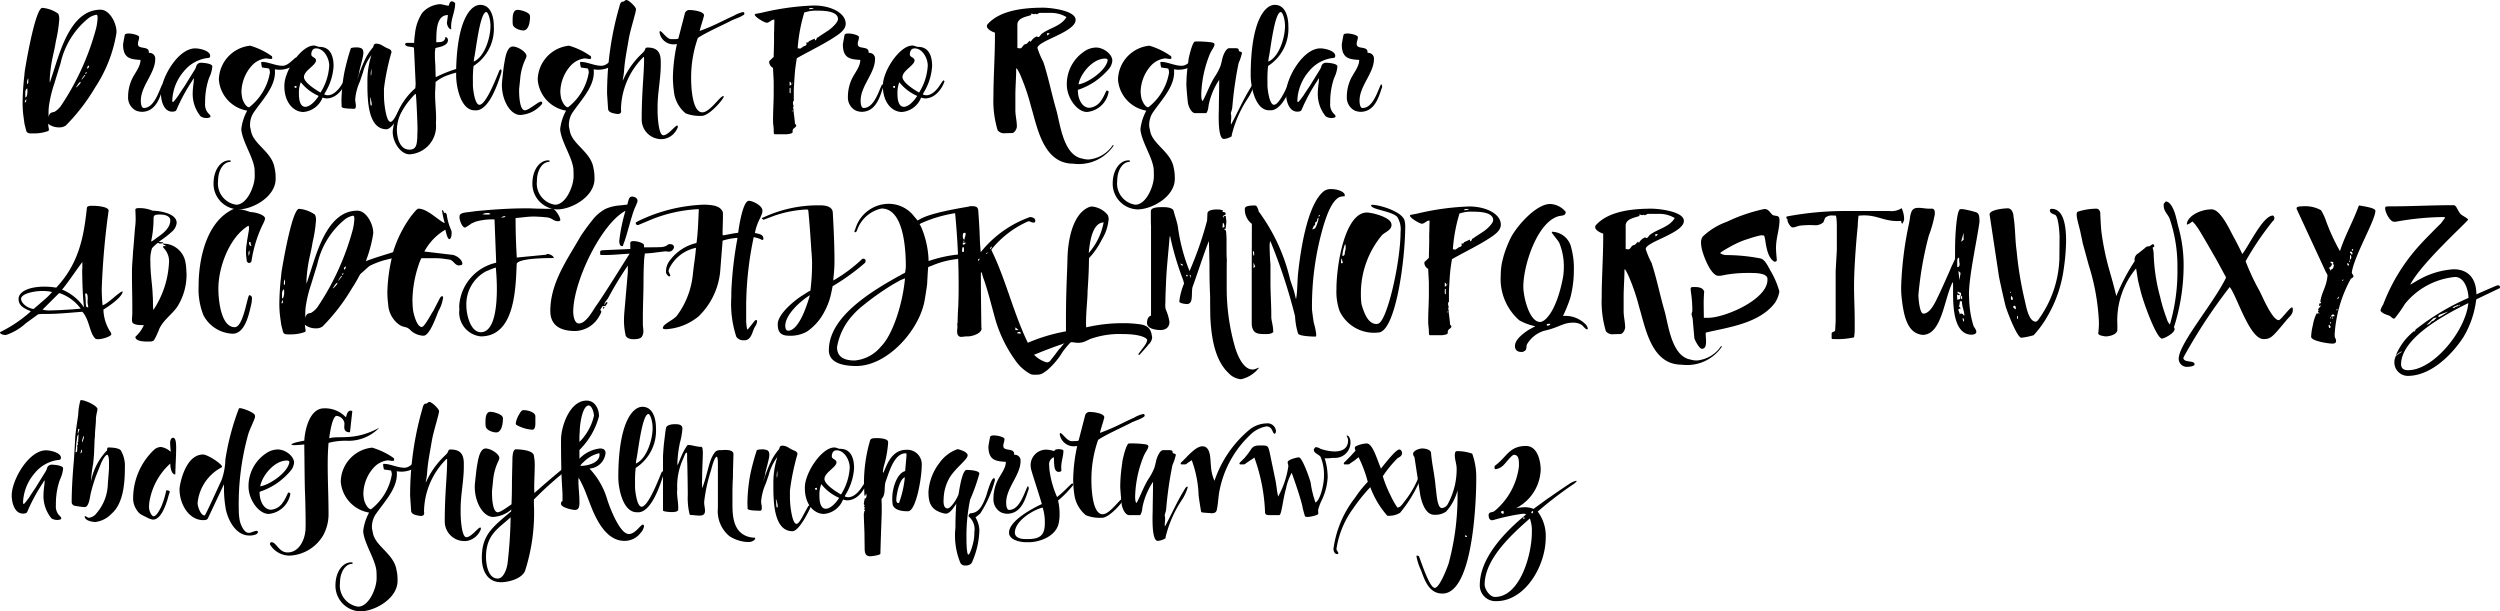 <svg id="Layer_1" data-name="Layer 1" xmlns="http://www.w3.org/2000/svg" viewBox="0 0 179.129 43.804"><title>dragonflightProRegular</title><path d="M5.801,26.956a7.74,7.74,0,0,1-.048-.9,19.153,19.153,0,0,1,.132-1.979c0-.06.012-.108.012-.168.072-.516.768-4.618,1.272-4.618a2.313,2.313,0,0,1,1.139.42.863.863,0,0,1,.072.396,9.592,9.592,0,0,1-.24,1.56c-.072.432-.096.54-.216,1.079a10.133,10.133,0,0,0-.228,1.679v.132l.012.084.324-.996c.528-1.667,1.331-4.222,3.31-4.222.636,0,1.14.936,1.14,1.595,0,.048-.012.084-.012.12a10.02,10.02,0,0,1-1.523,3.862,13.887,13.887,0,0,1-2.099,2.723.795.795,0,0,1-.492.132,1.247,1.247,0,0,1-.779-.264l.024.144c0,.108.036.204.036.276a.105.105,0,0,1-.06.108,2.973,2.973,0,0,1-1.056.168h-.168c-.143,0-.288-.024-.335-.18-.024-.096-.132-.504-.132-.528Zm.108-.9H5.981a.432.432,0,0,0,.036-.228A.366.366,0,0,0,5.909,26.056Zm.036-.635v.288c.06,0,.084-.048.108-.108a1.103,1.103,0,0,0,.048-.348c0-.06-.012-.132-.012-.192C5.969,25.108,5.945,25.264,5.945,25.42Zm.132-.744c0,.036,0,.048.036.072a.18.18,0,0,0,.048-.132v-.276a.423.423,0,0,0-.084.276Zm1.595,1.439a3.947,3.947,0,0,0-.06.684,2.57,2.57,0,0,0,.012.312c.036-.252.156-.336.396-.36l.036-.024a1.507,1.507,0,0,0,.432-.396,18.539,18.539,0,0,0,2.531-5.565,3.997,3.997,0,0,0,.108-.755c0-.132-.024-.228-.084-.228a1.362,1.362,0,0,0-.636.3A5.765,5.765,0,0,0,8.476,23.25c0,.012-.444,1.439-.444,1.451A8.9,8.9,0,0,0,7.672,26.116Zm1.907-1.139H9.627a2.35,2.35,0,0,0,.264-.288c0-.024.024-.048.024-.096C9.783,24.605,9.675,24.88,9.579,24.977Zm.611-.875a1.772,1.772,0,0,0-.132.18.605.605,0,0,0-.084.18c.036-.048.276-.336.276-.36Zm.06-.072c.048,0,.096-.06.096-.132C10.263,23.897,10.251,23.981,10.251,24.029Zm.132-.432.012.06c.072-.06.12-.108.12-.192v-.048C10.418,23.465,10.382,23.502,10.382,23.597Z" transform="translate(-4.134 -18.728)"/><path d="M13.589,24.401c.204-.444.612-.888.612-1.379-.684-.048-1.248-.084-1.248-1.103,0-.048.084-.516.12-.671,0-.084.12-.12.276-.12.3,0,.755.132.755.252,0,.216-.084.288-.084.504,0,.419.78.096.78.587v.048a.407.407,0,0,1,.456.444c0,1.008-1.031,1.919-1.031,2.975,0,.168.024.527.216.527.719,0,1.055-1.127,1.295-1.643.012-.036.036-.048.048-.048.048,0,.06.144.06.192l-.06.168c-.216.647-.516,1.607-1.5,1.607a1.224,1.224,0,0,1-.42-.096,1.047,1.047,0,0,1-.552-.983A3.009,3.009,0,0,1,13.589,24.401Z" transform="translate(-4.134 -18.728)"/><path d="M17.98,24.845a3.592,3.592,0,0,0,.048-.504.782.782,0,0,0-.132.192,12.643,12.643,0,0,0-1.079,1.979l-.024.06c-.036.084-.084.156-.324.156-.588,0-.803-.756-.803-1.307,0-1.092,1.211-3.227,2.458-3.227.312,0,1.067.168,1.067.528,0,.072,0,.168-.228.168a2.605,2.605,0,0,0-1.655.947,3.401,3.401,0,0,0-.828,2.027v.072a.179.179,0,0,0,.024.108c.012-.012.072-.024.072-.036a5.75,5.75,0,0,0,.36-.468c.072-.12.36-.552.42-.636l.72-1.163a.858.858,0,0,0,.12-.264.336.336,0,0,1,.336-.252c.168,0,.816.048.816.264a2.221,2.221,0,0,1-.204.755,3.015,3.015,0,0,0-.132.396,5.28,5.28,0,0,0-.18,1.475.947.947,0,0,0,.228.732c.096.084.156.156.156.216,0,.072-.096.12-.3.12a.743.743,0,0,1-.408-.12,2.535,2.535,0,0,1-.564-1.739C17.944,25.169,17.968,25,17.98,24.845Z" transform="translate(-4.134 -18.728)"/><path d="M20.561,30.218c.024,0,.108,0,.108.048a.205.205,0,0,1-.024.06c-.503,0-.887.6-.887,1.379a1.533,1.533,0,0,0,1.295,1.691c.792,0,1.332-1.343,1.332-2.027,0-.168,0-.336-.012-.528-.084-.84-.839-1.907-.947-2.794v-.096a3.653,3.653,0,0,1,.42-1.295,2.442,2.442,0,0,1-2.015-2.087,1.149,1.149,0,0,1-.012-.204A2.498,2.498,0,0,1,22.06,22.002a5.186,5.186,0,0,1,1.559.756l.024.108c0,.084-.048.084-.144.084-.108,0-.204-.036-.324-.036a1.613,1.613,0,0,0-.996.516A2.874,2.874,0,0,0,21.436,25.3a2.003,2.003,0,0,0,.024.276c.012.096.036.192.048.252.144.384.324.587.48.587a3.972,3.972,0,0,0,1.487-2.495c0-.036-.012-.072-.012-.108a.679.679,0,0,0-.048-.168c-.144-.036-.348-.048-.503-.084a1.263,1.263,0,0,1-.06-.371c0-.024.012-.024.072-.024.444,0,.947.276,1.451.276.324,0,.552-.252.912-.564a.149.149,0,0,1,.06-.012c.072,0,.18.024.18.144a.404.404,0,0,1-.036.144,1.838,1.838,0,0,1-1.667.54,1.277,1.277,0,0,1,.012.216c0,1.091-.96,2.039-1.547,2.914a1.632,1.632,0,0,0-.24.864v.096l.072.348c.18.935,1.476,1.475,1.679,2.59l.048.24a3.251,3.251,0,0,1,.036.48v.156c-.048,1.272-1.679,2.135-2.663,2.135a1.838,1.838,0,0,1-1.787-1.835C19.433,30.865,19.973,30.218,20.561,30.218Z" transform="translate(-4.134 -18.728)"/><path d="M25.877,26.752c-.684,0-1.331-.636-1.367-1.751v-.156c0-1.032,1.199-2.854,2.111-2.854.156,0,.276.096.42.096.744,0,.995.624.995,1.379a4.122,4.122,0,0,1-.611,1.907l-.06.12a.56.56,0,0,0,.264.06c.42,0,.804-.456.983-.756-.024.048.24-.372.24-.311.012.012.072.048.072.059-.096.348-.564,1.235-1.403,1.235a1.278,1.278,0,0,1-.276-.06A1.613,1.613,0,0,1,25.877,26.752Zm-.504-1.727V24.88c-.06,0-.144.024-.144.072C25.229,25.024,25.337,25.024,25.373,25.024Zm.18.432c0,.66.192.924.456.924.288,0,.648-.3.96-.78a3.302,3.302,0,0,1-1.283-.983A2.07,2.07,0,0,0,25.553,25.456ZM27.1,25.36a4.02,4.02,0,0,0,.624-1.931c0-.503-.36-1.235-.948-1.235-.24,0-.336.216-.336.432s.336.204.336.432c0,.348-.863.732-.863,1.187C25.913,24.641,26.764,25.169,27.1,25.36Z" transform="translate(-4.134 -18.728)"/><path d="M30.46,24.689v-.216a5.976,5.976,0,0,1,.288-1.799,3.526,3.526,0,0,0-.612,1.259l-.216.636a3.852,3.852,0,0,0-.336,1.295c0,.144.048.276.048.432,0,.048,0,.192-.072.216a.271.271,0,0,1-.096.012c-.072,0-.156-.012-.252-.012h-.048c-.216-.012-.552-.036-.552-.144,0-.156-.012-.3-.012-.444a12.113,12.113,0,0,1,.204-1.991,15.978,15.978,0,0,1,.467-1.739c.024-.06.348-.072.396-.072h.084c.264.036.42.072.42.396a1.52,1.52,0,0,1-.048.324c-.132.6-.204.731-.276,1.187a2.92,2.92,0,0,0-.108.384,10.411,10.411,0,0,1,.648-1.619,4.509,4.509,0,0,1,.479-.684l.036-.108a.179.179,0,0,1,.192-.144c.336,0,.479.192.791.324.108.048.3.096.3.288a16.696,16.696,0,0,0-.539,2.603v.504a6.405,6.405,0,0,0,.156,1.331c.096.396.204.552.312.552.192,0,.419-.503.684-.983l.12-.216c.06-.108.12-.144.168-.144a.069.069,0,0,1,.072.072c-.06.168-.828,1.799-1.332,1.799C30.472,27.987,30.46,25.816,30.46,24.689Zm.312,1.523a1.449,1.449,0,0,0-.12-.504c-.012,0-.012.024-.012.06a.352.352,0,0,0,.024.12v.204a.901.901,0,0,0,.036.192h.06C30.772,26.272,30.772,26.248,30.772,26.212ZM30.7,24.017a.482.482,0,0,0,.012.143.931.931,0,0,0,.036-.167v-.336A1.182,1.182,0,0,0,30.7,24.017Z" transform="translate(-4.134 -18.728)"/><path d="M36.819,23.933a5.607,5.607,0,0,0-.552.168,2.877,2.877,0,0,0-.923.503c0,.12-.024.636-.036.768,0,.732.072,1.235.072,1.811,0,.12,0,.24-.012.372a2.018,2.018,0,0,1-1.883,2.23c-.66,0-1.212-.887-1.212-1.595v-.072a4.822,4.822,0,0,1,1.619-3.07l.024-.311-.12-2.591c-.156-.084-.348-.048-.528-.12-.072-.048-.108-.096-.108-.132,0-.048.06-.084.12-.096h.528a5.326,5.326,0,0,1,.06-.636,3.299,3.299,0,0,1,.527-1.523,1.883,1.883,0,0,1,1.235-.611c.228,0,.456.108.66.108.048-.216.12-.312.216-.312a.349.349,0,0,1,.204.096c.024,0,.036.024.036.072,0,.54-.288,1.067-.288,1.619a1.282,1.282,0,0,0,.012.216c-.18,0-.312-.288-.312-.468l.072-.552c-.9,0-.816,1.343-.839,1.943H35.44c.288,0,.564,0,.612-.372.108,0,.18.144.18.228-.012.419-.635.492-.9.564,0,.06-.036.252-.036.324V22.83c0,.168.036.576.036.744,0,.084.012.396.012.516l.012.168a9.802,9.802,0,0,1,1.463-.588c.084-3.466,1.007-4.593,1.727-4.593.744,0,.971.828.971,1.523a3.166,3.166,0,0,1-1.451,2.854,7.2,7.2,0,0,0-.048.996v.42c0,.143.12,1.367.468,1.367.504,0,1.319-2.219,1.427-2.447.024-.06.06-.084.096-.084s.059.024.059.096a.506.506,0,0,1-.024.168c-.204.647-.815,2.554-1.727,2.662h-.204c-.996-.036-1.296-1.763-1.296-2.495ZM33.473,29.45c.456,0,.504-.336.539-.6a3.302,3.302,0,0,0,.024-.48c.012-.156.012-.3.012-.456,0-.324-.084-2.459-.132-2.459-.024,0-.06.024-.06.036a5.75,5.75,0,0,0-.828,1.043,2.859,2.859,0,0,0-.456,1.463C32.573,28.658,32.801,29.45,33.473,29.45Zm5.805-8.852c0-.527-.18-1.007-.3-1.007-.444,0-.744,2.699-.839,3.143a.383.383,0,0,1-.024.096c0,.024-.036.276-.036.312C38.858,22.806,39.277,21.426,39.277,20.599Z" transform="translate(-4.134 -18.728)"/><path d="M40.264,23.273l.012-.06c0-.024.012-.048.012-.072.059-.36.192-1.08.587-1.08.372,0,.983.396.983.684a.612.612,0,0,1-.048.168,4.029,4.029,0,0,0-.408,1.511l-.072.684V25.24c0,.396.048,1.379.408,1.391.288,0,.971-.624,1.151-.624a.105.105,0,0,1,.096.108.171.171,0,0,1-.024.072,2.18,2.18,0,0,1-1.547.779c-.708,0-1.319-1.031-1.319-2.159,0-.108.012-.216.024-.348C40.205,23.657,40.228,23.489,40.264,23.273Zm.6-3.046c0-.276,0-.647.228-.768a.299.299,0,0,1,.12-.024c.276,0,.852.192.887.396a.444.444,0,0,1,.012.132c0,.288-.084.947-.48.947-.24,0-.72-.156-.756-.444A1.413,1.413,0,0,1,40.864,20.227Z" transform="translate(-4.134 -18.728)"/><path d="M43.408,30.218c.024,0,.108,0,.108.048a.204.204,0,0,1-.024.06c-.503,0-.887.6-.887,1.379a1.533,1.533,0,0,0,1.295,1.691c.791,0,1.332-1.343,1.332-2.027,0-.168,0-.336-.012-.528-.084-.84-.839-1.907-.947-2.794v-.096a3.655,3.655,0,0,1,.419-1.295,2.442,2.442,0,0,1-2.015-2.087,1.149,1.149,0,0,1-.012-.204,2.498,2.498,0,0,1,2.243-2.363,5.186,5.186,0,0,1,1.559.756l.024.108c0,.084-.048.084-.144.084-.108,0-.204-.036-.324-.036a1.613,1.613,0,0,0-.996.516A2.874,2.874,0,0,0,44.283,25.3a2.019,2.019,0,0,0,.024.276c.012.096.036.192.048.252.143.384.324.587.48.587a3.972,3.972,0,0,0,1.487-2.495c0-.036-.012-.072-.012-.108a.687.687,0,0,0-.048-.168c-.144-.036-.348-.048-.504-.084a1.279,1.279,0,0,1-.06-.371c0-.024.012-.024.072-.024.444,0,.948.276,1.451.276.324,0,.552-.252.912-.564a.148.148,0,0,1,.06-.012c.072,0,.18.024.18.144a.406.406,0,0,1-.036.144,1.838,1.838,0,0,1-1.667.54,1.277,1.277,0,0,1,.012.216c0,1.091-.959,2.039-1.547,2.914a1.633,1.633,0,0,0-.24.864v.096l.072.348c.18.935,1.476,1.475,1.679,2.59l.048.24a3.172,3.172,0,0,1,.036.48v.156c-.048,1.272-1.679,2.135-2.663,2.135A1.838,1.838,0,0,1,42.28,31.896C42.28,30.865,42.82,30.218,43.408,30.218Z" transform="translate(-4.134 -18.728)"/><path d="M50.283,22.95v-.072c0-.036,0-.059-.036-.072a5.385,5.385,0,0,0-1.619,3.802.308.308,0,0,1,.012.096c0,.168-.156.192-.24.192h-.048c-.24-.048-.624-.084-.648-.36l-.072-1.079a22.329,22.329,0,0,1,.863-6.189c.036-.108.072-.42.264-.42.108,0,.156-.12.252-.12.18,0,.66.468.695.647,0,.24-.396,1.439-.516,2.123-.12.732-.276,1.463-.336,2.243a4.799,4.799,0,0,1-.096.684v.084a5.843,5.843,0,0,1,.815-1.343,5.649,5.649,0,0,1,.396-.444c.024-.024.288-.276.311-.312.12-.168.06-.276.252-.276.78,0,.947.432.947,1.032v.204c0,1.008-.228,1.991-.228,3.011v.372c0,.132.048,1.667.408,1.667s.839-.695.996-.695c.036,0,.048.036.048.108a1.315,1.315,0,0,1-.996.852,1.406,1.406,0,0,1-1.595-1.392C50.115,25.229,50.283,24.089,50.283,22.95Z" transform="translate(-4.134 -18.728)"/><path d="M52.348,24.269a12.313,12.313,0,0,1,.288-2.387,1.352,1.352,0,0,1-.216.024,1.014,1.014,0,0,1-1.031-.864c0-.06.024-.084.048-.084.132,0,.48.576.791.576H52.36c.156,0,.371,0,.384-.06L53.2,19.711a.331.331,0,0,1,.372-.264c.228,0,1.007.096,1.007.384-.084.384-.24.767-.312,1.116,1.092-.396,1.583-.708,2.447-1.091a2.193,2.193,0,0,1,.66-.264.095.095,0,0,1,.096.096.13.13,0,0,1-.096.132c-.264.18-.624.264-.912.42-.348.192-1.847.863-2.327,1.211a8.53,8.53,0,0,0-.48,2.903c0,.396.036,2.422.804,2.422.54,0,1.259-1.163,1.499-1.163.012,0,.036.012.036.024,0,.18-1.032,1.391-1.571,1.391a2.728,2.728,0,0,1-1.163-.18,2.324,2.324,0,0,1-.816-1.403A8.299,8.299,0,0,1,52.348,24.269Z" transform="translate(-4.134 -18.728)"/><path d="M59.571,25.324v-.72c0-.144-.048-.852-.048-1.007l-.036-.024a.515.515,0,0,1-.24-.384.172.172,0,0,1,.036-.12c.048-.024.24-.228.288-.264,0-.18.024-.936.024-1.115v-.576c0-.036.012-.216.012-.42,0-.168.012-.324.012-.432a.419.419,0,0,0-.012-.132c-.204,0-.348.228-.539.228-.144,0-.852-.408-.852-.576,0-.024.024-.048.06-.06l.444-.084a18.747,18.747,0,0,1,3.73-.516c1.211,0,2.279.528,2.279,1.308,0,.371-.336.635-.624.839-.96.647-1.871,1.055-2.878,1.631-.036.216-.12.756-.132.972-.036.348-.084,1.283-.084,1.343V25.96c-.048.012-.06.072-.06.132a.451.451,0,0,0,.036.192V26.38l-.036.06.036.072v.12c.024.204.096.744.108.96a.4.4,0,0,1,.096.132c0,.108-.228.204-.24.288a.162.162,0,0,0-.024.108v.048c0,.072-.012.132-.408.18h-.875c-.06,0-.072-.108-.072-.204v-.096c0-.204-.048-.408-.048-.66C59.523,26.547,59.571,26.164,59.571,25.324Zm1.14-.468c.06,0,.132-.048.132-.096a.251.251,0,0,0-.132-.192Zm.036.564.036-.048v-.312l-.036-.048-.036.048v.312Zm.132,1.247a.1.1,0,0,0,.024.084v-.144C60.878,26.62,60.878,26.644,60.878,26.668Zm.012-1.991c0,.024,0,.048.012.036a.044.044,0,0,0,.012-.036.061.061,0,0,0-.012-.036C60.891,24.641,60.891,24.665,60.891,24.677Zm.492-2.483.072.024a.49.49,0,0,0,.12-.072l.18-.12c.096,0,.108-.048.143-.072.024-.012.024-.024.024-.048,0-.036-.012-.072-.012-.096a.062.062,0,0,1,.024-.048.089.089,0,0,0,.06.012c.048,0,.084-.012.084-.084l.419-.192c.024,0,.024.048.024.06v.06c.108,0,.12-.12.156-.192.084,0,.144-.084.204-.12l.588-.384c.204-.132.708-.564.708-.828,0-.6-1.104-.6-1.487-.6a2.406,2.406,0,0,0-.839.108l-.084.012a11.653,11.653,0,0,0-.48,2.579Zm.875-2.89c-.084,0-.156.012-.156.084h.072c.072-.012.252-.024.252-.048C62.426,19.304,62.294,19.304,62.258,19.304Z" transform="translate(-4.134 -18.728)"/><path d="M65.164,24.401c.204-.444.612-.888.612-1.379-.684-.048-1.248-.084-1.248-1.103,0-.048.084-.516.12-.671,0-.084.12-.12.276-.12.3,0,.755.132.755.252,0,.216-.084.288-.084.504,0,.419.78.096.78.587v.048a.407.407,0,0,1,.456.444c0,1.008-1.031,1.919-1.031,2.975,0,.168.024.527.216.527.719,0,1.055-1.127,1.295-1.643.012-.036.036-.048.048-.048.048,0,.06.144.06.192l-.06.168c-.216.647-.516,1.607-1.5,1.607a1.224,1.224,0,0,1-.419-.096,1.047,1.047,0,0,1-.552-.983A3.009,3.009,0,0,1,65.164,24.401Z" transform="translate(-4.134 -18.728)"/><path d="M68.763,26.752c-.684,0-1.331-.636-1.367-1.751v-.156c0-1.032,1.199-2.854,2.111-2.854.156,0,.276.096.42.096.744,0,.995.624.995,1.379a4.122,4.122,0,0,1-.611,1.907l-.06.12a.56.56,0,0,0,.264.06c.42,0,.804-.456.983-.756-.024.048.24-.372.24-.311.012.012.072.048.072.059-.096.348-.564,1.235-1.403,1.235a1.278,1.278,0,0,1-.276-.06A1.613,1.613,0,0,1,68.763,26.752Zm-.504-1.727V24.88c-.06,0-.144.024-.144.072C68.116,25.024,68.224,25.024,68.259,25.024Zm.18.432c0,.66.192.924.456.924.288,0,.648-.3.96-.78a3.302,3.302,0,0,1-1.283-.983A2.071,2.071,0,0,0,68.44,25.456Zm1.547-.096a4.02,4.02,0,0,0,.624-1.931c0-.503-.36-1.235-.948-1.235-.24,0-.336.216-.336.432s.336.204.336.432c0,.348-.863.732-.863,1.187C68.799,24.641,69.651,25.169,69.986,25.36Z" transform="translate(-4.134 -18.728)"/><path d="M76.887,25.612v1.019c0,.384.108.768.108,1.151,0,.18-.168.48-.348.48h-.096c-.108,0-.252.012-.396.012a.581.581,0,0,1-.54-.216,7.332,7.332,0,0,1-.3-2.411c0-1.439.108-2.866.108-4.293v-.288c-.18-.048-.576-.24-.576-.468a.2.2,0,0,1,.048-.132c.923-1.044,2.723-1.187,4.006-1.187.432,0,2.303.18,2.303.875,0,.875-2.735,1.499-2.735,2.015a5.901,5.901,0,0,0,.42.996c.372,1.127.588,2.267.923,3.418.276.96.48,3.118,1.739,3.478a.149.149,0,0,0,.072.012,1.636,1.636,0,0,0,.504.084,2.324,2.324,0,0,0,1.739-1.032h.048v.06a3.014,3.014,0,0,1-2.867,1.272c-1.919,0-2.471-2.027-2.902-3.622l-.144-.504a14.823,14.823,0,0,0-.792-2.303,4.218,4.218,0,0,0-.216-.396h-.048C76.947,24.293,76.887,24.953,76.887,25.612Zm.324-3.418c.204,0,.192-.3.456-.311.096-.06.156-.168.264-.24l.048.096a.889.889,0,0,1,.456-.408.104.104,0,0,0,.108.048c.072,0,.156-.156.204-.204.528-.432,1.427-.564,1.799-1.223a2.129,2.129,0,0,0-1.067-.3h-.84c-.084,0-.144.096-.252.096l-.06-.036-.096.036c-.024,0-.132-.036-.156-.036H77.978l.06.084c-.336.132-.971.192-1.007.671V22.17Zm1.991-1.091c-.024,0-.048,0-.048.012a.689.689,0,0,0,.024.156.702.702,0,0,0,.168-.156C79.321,21.115,79.25,21.102,79.202,21.102Z" transform="translate(-4.134 -18.728)"/><path d="M81.795,22.434a1.51,1.51,0,0,1,.875-.3c.54,0,1.164.48,1.164.935a1.018,1.018,0,0,1-.24.588,5.259,5.259,0,0,1-.971.887,4.945,4.945,0,0,1-1.259.624c0,.755.36,1.283.828,1.283a1.118,1.118,0,0,0,.851-.54c.216-.288.336-.696.396-.696s.132.06.132.096a1.74,1.74,0,0,1-1.547,1.44c-.744,0-1.451-1.056-1.451-1.943A2.809,2.809,0,0,1,81.795,22.434Zm-.384,2.338c.636-.084,1.955-.96,2.087-1.715,0-.084-.048-.132-.18-.132C82.407,22.926,81.532,24.041,81.412,24.773Z" transform="translate(-4.134 -18.728)"/><path d="M84.987,30.218c.024,0,.108,0,.108.048a.204.204,0,0,1-.024.06c-.503,0-.887.6-.887,1.379A1.533,1.533,0,0,0,85.479,33.396c.791,0,1.331-1.343,1.331-2.027,0-.168,0-.336-.012-.528-.084-.84-.839-1.907-.947-2.794v-.096a3.653,3.653,0,0,1,.419-1.295,2.442,2.442,0,0,1-2.015-2.087,1.149,1.149,0,0,1-.012-.204,2.498,2.498,0,0,1,2.243-2.363,5.186,5.186,0,0,1,1.559.756l.024.108c0,.084-.048.084-.144.084-.108,0-.204-.036-.324-.036a1.613,1.613,0,0,0-.996.516A2.874,2.874,0,0,0,85.863,25.3a2.019,2.019,0,0,0,.024.276c.012.096.036.192.048.252.143.384.324.587.479.587a3.972,3.972,0,0,0,1.487-2.495c0-.036-.012-.072-.012-.108a.683.683,0,0,0-.048-.168c-.144-.036-.348-.048-.503-.084a1.26,1.26,0,0,1-.06-.371c0-.024.012-.024.072-.024.444,0,.947.276,1.451.276.324,0,.552-.252.912-.564a.148.148,0,0,1,.06-.012c.072,0,.18.024.18.144a.406.406,0,0,1-.036.144,1.838,1.838,0,0,1-1.667.54,1.277,1.277,0,0,1,.012.216c0,1.091-.96,2.039-1.547,2.914a1.633,1.633,0,0,0-.24.864v.096l.072.348c.18.935,1.476,1.475,1.679,2.59l.048.24a3.238,3.238,0,0,1,.036.48v.156c-.048,1.272-1.679,2.135-2.663,2.135A1.838,1.838,0,0,1,83.86,31.896C83.86,30.865,84.4,30.218,84.987,30.218Z" transform="translate(-4.134 -18.728)"/><path d="M90.735,26.26c0-.012-.012.108-.024.18-.012.12-.096.396-.168.396h-.768c-.3,0-.503-.54-.527-.756-.048-.348-.108-1.187-.108-1.247a10.841,10.841,0,0,1,.108-1.475c0-.036.012-.096.024-.18a.707.707,0,0,0,.012-.12c.024-.216.288-1.355.48-1.355a7.057,7.057,0,0,1,1.067.048c.12.012.324.036.324.156,0,.192-.24.432-.372.791a8.236,8.236,0,0,0-.576,2.794c0,.072,0,.468.108.468.288-.528.48-1.115.839-1.703a4.036,4.036,0,0,0,.444-.839l.096-.384c.048-.3.276-.852.516-.852h.408a.56.56,0,0,1,.204.024.127.127,0,0,1,.072.132c0,.12.228.06.228.192a3.796,3.796,0,0,1-.24.72,26.453,26.453,0,0,0-.444,3.082c-.012.096-.024.204-.024.204l-.084.276v.072a.805.805,0,0,1,.024.18v.108c0,.108-.024.204-.024.335a.574.574,0,0,0,.012.144c.443-.804.803-1.655,1.319-2.506.12-.204.192-.348.288-.348.024.012.024.024.024.06a3.33,3.33,0,0,1-.42.899A8.298,8.298,0,0,0,92.39,28.407v.084a1.167,1.167,0,0,1-.563.192c-.324,0-.372-.912-.372-1.583,0-.276.012-.516.012-.624,0-.564.024-1.115.024-2.027A5.101,5.101,0,0,0,90.735,26.26Z" transform="translate(-4.134 -18.728)"/><path d="M95.475,19.076c.744,0,.972.828.972,1.523a3.167,3.167,0,0,1-1.451,2.854,7.127,7.127,0,0,0-.048.996v.42c0,.143.12,1.367.468,1.367.504,0,1.319-2.219,1.427-2.447.024-.06.06-.084.096-.084s.06.024.06.096a.496.496,0,0,1-.024.168c-.204.647-.815,2.554-1.727,2.662H95.043c-.996-.036-1.295-1.763-1.295-2.495C93.748,20.299,94.731,19.076,95.475,19.076Zm.732,1.523c0-.527-.18-1.007-.3-1.007-.443,0-.744,2.699-.839,3.143a.383.383,0,0,1-.024.096c0,.024-.036.276-.036.312C95.787,22.806,96.206,21.426,96.206,20.599Z" transform="translate(-4.134 -18.728)"/><path d="M98.595,24.845a3.578,3.578,0,0,0,.048-.504.783.783,0,0,0-.132.192,12.653,12.653,0,0,0-1.079,1.979l-.024.06c-.036.084-.084.156-.324.156-.587,0-.803-.756-.803-1.307,0-1.092,1.211-3.227,2.458-3.227.312,0,1.067.168,1.067.528,0,.072,0,.168-.228.168a2.605,2.605,0,0,0-1.655.947,3.401,3.401,0,0,0-.828,2.027v.072a.179.179,0,0,0,.024.108c.012-.012.072-.024.072-.036a5.744,5.744,0,0,0,.36-.468c.072-.12.36-.552.42-.636l.72-1.163a.868.868,0,0,0,.12-.264.336.336,0,0,1,.336-.252c.168,0,.815.048.815.264a2.221,2.221,0,0,1-.204.755,2.999,2.999,0,0,0-.132.396,5.276,5.276,0,0,0-.18,1.475.947.947,0,0,0,.228.732c.096.084.156.156.156.216,0,.072-.096.12-.3.12a.743.743,0,0,1-.408-.12,2.534,2.534,0,0,1-.564-1.739C98.559,25.169,98.583,25,98.595,24.845Z" transform="translate(-4.134 -18.728)"/><path d="M100.912,24.401c.204-.444.611-.888.611-1.379-.683-.048-1.247-.084-1.247-1.103,0-.048.084-.516.12-.671,0-.084.12-.12.276-.12.3,0,.755.132.755.252,0,.216-.084.288-.084.504,0,.419.78.096.78.587v.048a.407.407,0,0,1,.456.444c0,1.008-1.031,1.919-1.031,2.975,0,.168.024.527.216.527.72,0,1.055-1.127,1.295-1.643.012-.036.036-.048.048-.048.048,0,.06.144.06.192l-.06.168c-.216.647-.516,1.607-1.5,1.607a1.224,1.224,0,0,1-.419-.096,1.047,1.047,0,0,1-.552-.983A3.009,3.009,0,0,1,100.912,24.401Z" transform="translate(-4.134 -18.728)"/><path d="M10.035,41.067c-.828.06-1.679.156-2.627.156a3.175,3.175,0,0,0-.54.024l-.888.647a3.9,3.9,0,0,1-1.427.839c-.084,0-.42-.024-.42-.203a9.665,9.665,0,0,0,2.195-1.476c0-.012-.012-.024-.012-.036-.396-.168-.852-.359-.852-.863,0-.576.839-.888,1.847-.888a5.228,5.228,0,0,1,.852.072c1.571-1.68,1.967-3.502,2.195-5.71.012-.132.192-.156.336-.156h.108c.216,0,1.115.048,1.115.348a53.941,53.941,0,0,0-.492,5.554,11.383,11.383,0,0,0,.06,1.235l.168-.084c.42-.252.744-.612,1.163-.888l.108-.036c0,.408-1.044,1.103-1.379,1.308a3.055,3.055,0,0,0,.479,1.57.313.313,0,0,1,.084.204c0,.132-.6.348-.947.348-.096,0-.18-.012-.216-.06C10.539,42.555,10.55,41.644,10.035,41.067Zm-3.49-.203.768-.66a4.647,4.647,0,0,0,.552-.552,2.692,2.692,0,0,0-.72-.072H7.096c-.479,0-1.451.181-1.451.564C5.657,40.468,6.125,40.828,6.544,40.864Zm1.14.107c.132,0,.899-.024,1.103-.048.144,0,1.007-.059,1.127-.084a3.144,3.144,0,0,0-1.499-1.103H8.368c-.36.348-.84.84-1.188,1.176A1.708,1.708,0,0,0,7.684,40.972Zm.887-1.499a3.558,3.558,0,0,1,1.535,1.211l.06.072-.024-.132a.456.456,0,0,1-.012-.108c-.072-.587-.108-1.883-.108-2.446a2.562,2.562,0,0,0,.012-.311v-.252C9.807,37.781,8.679,39.437,8.571,39.473Zm1.847.624c0-.168-.024-.349-.132-.349-.024,0-.048.025-.048.097,0,.035.012.107.012.119,0,.024.012.049.012.072,0,.096.012.204.012.228,0,.084,0,.433.06.456a.358.358,0,0,0,.12.036.99.99,0,0,0-.036-.252c0-.036-.012-.06-.012-.132C10.406,40.336,10.418,40.216,10.418,40.097Z" transform="translate(-4.134 -18.728)"/><path d="M13.829,42.866l.144-.143a2.449,2.449,0,0,0,.468-.695c-.168-.012-.779.024-.839-.252,0-.036-.012-.096-.012-.156,0-.084.012-.204.024-.371v-.54c0-.96-.024-1.283-.024-2.507,0-.443.048-.888.072-1.332v-.06c.06-.576.096-1.151.144-1.727a5.195,5.195,0,0,0,.048-.755c0-.132-.012-.252-.012-.384l-.012-.216a.197.197,0,0,1,.144-.084,2.437,2.437,0,0,1,1.091.18c.468.012,1.727.168,1.727.875a.968.968,0,0,1-.335.624,6.828,6.828,0,0,1-.588.479l-.288.204a.319.319,0,0,1-.072.06.843.843,0,0,1,.156.012.964.964,0,0,0,.168.012c-.036.084-.096.084-.156.084h-.06a.172.172,0,0,1-.156-.06,3.217,3.217,0,0,0-.432.396,2.566,2.566,0,0,0-.12.96c0,.359.024.72.036.888a2.169,2.169,0,0,1,.024.275l.024.229c.036.312.072.707.084,1.067.024.264.012.539.024.827l.024.18A6.706,6.706,0,0,0,16.24,37.59a1.32,1.32,0,0,0-.3-.996l-.12-.156c0-.06.012-.084.096-.084a.528.528,0,0,0,.06.012h.084c-.06-.036-.108-.048-.132-.084-.072-.012-.096-.036-.12-.12a.632.632,0,0,0,.24.036,1.626,1.626,0,0,1,1.368,1.283l.048.3.024.348c0,.084.012.156.012.24a4.304,4.304,0,0,1-.648,2.314c-.408.612-1.151,1.056-1.379,1.812-.012.012-.024.024-.024.036a4.106,4.106,0,0,1-.276.563c-.072.096-.216.107-.372.107h-.144c-.372,0-.779-.071-.816-.287ZM14.992,36.03a2.035,2.035,0,0,0,.312-.216l.168-.12c.372-.264.851-.636.863-1.151v-.06c-.048-.324-.468-.384-.755-.384h-.048c-.384.012-.396.096-.396.348a7.725,7.725,0,0,1-.168,1.547C14.968,36.006,14.992,36.03,14.992,36.03Z" transform="translate(-4.134 -18.728)"/><path d="M22.059,33.919c.48.024,1.067.228,1.067.468,0,.024,0,.108-.192.48a9.105,9.105,0,0,0-.779,2.567.202.202,0,0,1-.168.143.216.216,0,0,1-.18-.191c0-.12-.048-.311-.048-.612a3.284,3.284,0,0,1,.06-.624c0-.108.108-.684.12-.768a1.468,1.468,0,0,0,.036-.311c0-.084-.012-.156-.048-.168-1.319.791-2.147,2.903-2.147,4.522,0,.647.144,2.746,1.175,2.746.624,0,.9-2.278,1.043-2.291a.203.203,0,0,1,.192.217,2.427,2.427,0,0,1-.072.516l-.024.107c-.156.66-.444,1.919-1.295,1.919a2.474,2.474,0,0,1-2.087-1.319,5.048,5.048,0,0,1-.348-2.099c0-2.027.6-4.69,2.555-5.541A3.773,3.773,0,0,1,22.059,33.919Zm-.12,3.01v.132a.433.433,0,0,0,.072-.288V36.666A.331.331,0,0,0,21.94,36.93Zm.216-.576a.445.445,0,0,1-.06-.276h-.12C21.975,36.162,21.975,36.354,22.155,36.354Z" transform="translate(-4.134 -18.728)"/><path d="M24.197,41.355a7.727,7.727,0,0,1-.048-.899,19.153,19.153,0,0,1,.132-1.979c0-.06.012-.108.012-.168.072-.516.767-4.618,1.272-4.618a2.311,2.311,0,0,1,1.139.42.864.864,0,0,1,.072.396,9.577,9.577,0,0,1-.24,1.559c-.072.432-.096.54-.216,1.08a10.139,10.139,0,0,0-.228,1.68v.132l.012.084.324-.996c.528-1.667,1.332-4.222,3.31-4.222.636,0,1.14.936,1.14,1.595,0,.048-.012.084-.012.12A10.017,10.017,0,0,1,29.342,39.4a13.872,13.872,0,0,1-2.099,2.723.794.794,0,0,1-.492.132,1.247,1.247,0,0,1-.779-.264l.024.144c0,.108.036.204.036.276a.104.104,0,0,1-.059.107,2.962,2.962,0,0,1-1.056.168h-.168c-.143,0-.288-.023-.335-.18-.024-.096-.132-.504-.132-.527Zm.108-.899h.072a.432.432,0,0,0,.036-.228A.365.365,0,0,0,24.305,40.456Zm.036-.636v.288c.06,0,.084-.048.108-.108a1.099,1.099,0,0,0,.048-.348c0-.059-.012-.132-.012-.191C24.365,39.509,24.341,39.664,24.341,39.82Zm.132-.743c0,.035,0,.048.036.071a.18.18,0,0,0,.048-.132v-.275a.419.419,0,0,0-.084.275Zm1.595,1.438a3.908,3.908,0,0,0-.06.684,2.578,2.578,0,0,0,.012.312c.036-.252.156-.336.396-.36l.036-.024a1.51,1.51,0,0,0,.432-.397,18.539,18.539,0,0,0,2.531-5.565,3.997,3.997,0,0,0,.108-.755c0-.132-.024-.228-.084-.228a1.362,1.362,0,0,0-.636.3,5.766,5.766,0,0,0-1.931,3.167c0,.012-.444,1.44-.444,1.451A8.917,8.917,0,0,0,26.068,40.516Zm1.907-1.139h.048a2.388,2.388,0,0,0,.264-.288c0-.024.024-.048.024-.096C28.179,39.005,28.071,39.28,27.975,39.377Zm.611-.876a1.772,1.772,0,0,0-.132.18.613.613,0,0,0-.084.181c.036-.049.276-.336.276-.36Zm.06-.072c.048,0,.096-.06.096-.132C28.659,38.297,28.646,38.381,28.646,38.429Zm.132-.432.012.06c.072-.06.12-.108.12-.192v-.048C28.814,37.865,28.778,37.901,28.778,37.997Z" transform="translate(-4.134 -18.728)"/><path d="M31.889,39.7a11.607,11.607,0,0,1,.312-2.458l-.492.119a5.915,5.915,0,0,0-1.091.42c-.276.204-.816.815-1.14.815-.12,0-.36-.191-.36-.348.192-.6,2.111-1.103,3.178-1.451a8.708,8.708,0,0,1,1.308-2.603c.18-.216.408-.516.503-.516.66,0,1.44.851,1.895,1.043a6.91,6.91,0,0,1-.192-.876c0-.024,0-.048.012-.06.084,0,.12.18.132.216,0,0,.036-.036.048-.036.096,0,.132.12.144.144a3.753,3.753,0,0,0,.288,1.044.566.566,0,0,1,.059.288.785.785,0,0,1-.059.324c-.036.072-.072.096-.108.096-.156,0-.264-.672-.288-.672a4.004,4.004,0,0,0-1.499,1.56l2.015.24c.276.037.684.324.708.612,0,.108-.06.132-.24.143-.276,0-.36-.287-.624-.407,0,0-.324-.048-.42-.061a5.155,5.155,0,0,0-.852-.048h-.803a3.443,3.443,0,0,0-.204.516,8.299,8.299,0,0,0-.432,2.411,6.809,6.809,0,0,0,.048.84c.048.252.264,1.163.624,1.163.18,0,.636-.876.78-1.092,0-.012.072-.096.072-.12l.432-.839c.06-.108.12-.156.168-.156.036,0,.072.036.072.096a2.603,2.603,0,0,1-.336.972c-.228.6-.66,1.764-1.067,1.764a1.42,1.42,0,0,1-.899-.36c-.312-.348-.48-.192-.828-.42a1.909,1.909,0,0,1-.804-1.463A6.567,6.567,0,0,1,31.889,39.7Z" transform="translate(-4.134 -18.728)"/><path d="M37.037,40.66a3.379,3.379,0,0,1,2.65-3.107l-.12-3.106h-.18a4.306,4.306,0,0,0-1.188.167l-.084.036a1.147,1.147,0,0,1-.192.084,3.029,3.029,0,0,1-.467.3c-.216,0-.396-.54-.396-.708V34.231c0-.288.504-.275.791-.324a.699.699,0,0,1,.084-.012h.048a.242.242,0,0,1,.06-.012c.012,0,.024-.012.036-.012,1.199-.12,2.53-.216,3.766-.216.252,0,.516.012.78.024.252,0,.516.012.78.012h.143c.012,0,.024-.012.048-.012a.217.217,0,0,1,.084-.024c.216,0,.588.6.6.816,0,.048-.012.108-.156.108a.68.68,0,0,1-.396-.132,1.069,1.069,0,0,0-.564-.156c-.143-.024-.695-.048-.779-.048-.432,0-.852.072-1.308.108,0,1.391.048,2.063.084,2.83l2.111-.204a.133.133,0,0,1,.12-.048c.12,0,.42.132.42.288-.42,0-2.447,0-2.651.396,0,.06-.012.132-.012.192-.072,1.799-.192,5.025-2.567,5.025a1.724,1.724,0,0,1-1.535-1.919C37.049,40.804,37.037,40.696,37.037,40.66Zm1.547,1.871c.96,0,1.151-1.751,1.151-3.107,0-.72-.06-1.344-.072-1.523a3.388,3.388,0,0,0-.516.192l-.18.071a2.677,2.677,0,0,0-1.415,2.519C37.553,41.224,37.829,42.531,38.584,42.531Zm.54-8.54a.828.828,0,0,0-.42.084.871.871,0,0,0,.288.024.83.83,0,0,0,.276-.024C39.28,34.051,39.184,33.991,39.124,33.991Zm1.139.228a.395.395,0,0,0-.216.096c.072,0,.3-.012.3-.072C40.335,34.219,40.299,34.219,40.263,34.219Z" transform="translate(-4.134 -18.728)"/><path d="M48.842,41.739c0-.216.012-.491.048-.863l.228-2.639v-.479a24.777,24.777,0,0,0-1.391,2.29c-.084.181-.288.3-.288.54.072-.084.072-.18.168-.216.048.012.048.036.048.059,0,.072-.12.156-.144.24,0-.012-.048-.012-.096-.012a.273.273,0,0,0-.108.012c-.024.024-.12.192-.144.216l-.024.048c.024.025.084.084.084.132a1.163,1.163,0,0,1-.132.276,2.031,2.031,0,0,1-1.739,1.103c-.96,0-1.787-.324-1.787-1.44,0-2.015,1.211-3.67,2.17-5.35a15.081,15.081,0,0,1,.996-1.343,3.048,3.048,0,0,1,.804-.624,3.111,3.111,0,0,1,.983-.24c.024,0,.54-.06.563-.06.096-.324.108-.576.348-.576.168,0,.384.108.384.288,0,.144-.048.156-.084.288l-.096.216c-.216.432-.636,2.219-.828,2.603,0,.024-.036.12-.036.144-.024,0-.036.012-.06.012-.144,0-.204-.156-.204-.384a12.669,12.669,0,0,1,.444-2.147c-1.751.936-3.742,5.097-3.742,7.232,0,.252.072.84.408.84.503,0,.983-.899,1.211-1.235.647-.911,1.907-2.962,2.422-3.766-.695.036-1.187.096-1.811.096h-.276a.635.635,0,0,1-.024-.216c0-.132.156-.12.3-.132l1.859-.084v-.432c0-.096.096-.132.228-.132a1.468,1.468,0,0,1,.636.156c.108.06.12.108.12.168v.12h.408c.18,0,.408,0,.767-.012a1.063,1.063,0,0,0,.396-.084c.06,0,.108-.132.276-.132.204,0,.3.096.3.216a.38.38,0,0,1-.408.324c-.036,0-.06-.012-.096-.012-.024,0-.06-.012-.108-.012-.78.084-.816.12-1.476.156,0,0-.059.408-.059.6-.024.433-.036.912-.036,1.344,0,.852-.048,1.775-.048,2.627v.527c0,.107.036.275.036.456a.695.695,0,0,1-.108.407c-.12.168-.408.18-.635.18-.204,0-.516-.084-.54-.335A5.187,5.187,0,0,1,48.842,41.739Zm-1.403-.972-.084.12V40.72C47.391,40.72,47.438,40.72,47.438,40.768Z" transform="translate(-4.134 -18.728)"/><path d="M56.534,40v-.371a27.108,27.108,0,0,1,.444-3.851h-.096a4.654,4.654,0,0,0-.972.192l-.156,1.979a5.164,5.164,0,0,1-1.559,3.442,4.047,4.047,0,0,1-2.327.924c-.156,0-.24-.024-.24-.084,0-.276.66-.517.983-.852a5.906,5.906,0,0,0,1.164-2.975l.072-.611c.06-.42.12-.864.156-1.308A2.742,2.742,0,0,0,52.18,37.794a1.008,1.008,0,0,0-.144.348c0,.023.012.036.012.06,0-.012.096.216.12.264a.555.555,0,0,1-.06.072c-.108,0-.24-.204-.252-.264v-.168a1.257,1.257,0,0,1,.216-.636,3.296,3.296,0,0,1,1.967-1.331c.108-.732.132-1.751.168-2.423h-.096a10.381,10.381,0,0,0-3.226.708l-1.032.432c-.06,0-.168-.012-.168-.18l.156-.096a11.71,11.71,0,0,1,4.737-1.188,1.515,1.515,0,0,1,.264.012c.408.024.948.096,1.091.552v.384c0,.191-.012.384-.012.575-.012.192-.012.384-.012.6,0,.036,0,.072.072.072.359-.06.635-.132,1.044-.18,0-.024.012-.048.012-.084.072-.54.348-2.207.756-2.207.264,0,.971.336.971.708a1.07,1.07,0,0,1-.024.192l-.144.348a3.684,3.684,0,0,0-.372,1.055c.252.072.611.072.611.432a.107.107,0,0,1-.072.072.268.268,0,0,1-.132-.06,2.952,2.952,0,0,0-.492-.144,24.354,24.354,0,0,0-.54,4.738V41.56a3.369,3.369,0,0,0,.072.779c.012,0,.024-.012.06-.036.012-.012.048-.036.036-.036l.336-.419c.096-.133.168-.192.216-.192.036,0,.06.036.06.096a.763.763,0,0,1-.156.397c-.18.3-.216.827-.624.947a.647.647,0,0,1-.156.012.599.599,0,0,1-.552-.252A7.632,7.632,0,0,1,56.534,40Z" transform="translate(-4.134 -18.728)"/><path d="M63.926,37.434c0,.672-.084,1.199-.084,1.392a10.856,10.856,0,0,0,2.075-1.548.148.148,0,0,1,.06-.012c.072,0,.18.024.18.145a.423.423,0,0,1-.036.143,15.7,15.7,0,0,1-2.327,1.679l-.084.408a4.896,4.896,0,0,1-.516,1.44A3.875,3.875,0,0,1,61.96,42.482a2.399,2.399,0,0,1-1.272.301c-.6,0-.828-.24-.828-.828,0-.72,1.175-1.667,1.643-1.978l.564-.36.132-.06a15.485,15.485,0,0,0,.12-2.099c0-.06-.024-.516-.036-.625,0-.036-.012-.072-.012-.132-.06-.947-.12-1.847-.216-2.842a.133.133,0,0,0-.06-.12h-.084a8.252,8.252,0,0,0-2.327.456l-.732.276c-.06,0-.072-.072-.132-.072v-.048l.12-.048A9.26,9.26,0,0,1,62.667,33.44h.24c.432,0,.899.108.899.552C63.902,35.682,63.926,36.714,63.926,37.434ZM60.604,42.423c.804,0,1.403-1.991,1.559-2.543C61.48,40.3,60.4,41.272,60.4,42.075,60.4,42.207,60.436,42.423,60.604,42.423Z" transform="translate(-4.134 -18.728)"/><path d="M68.99,38.261c.012-.096.048-.323.048-.432v-.155c-.012-1.116-.156-4.006-1.739-4.006a2.38,2.38,0,0,0-1.751,1.547c-.036.108-.096.156-.144.156a.055.055,0,0,1-.048-.06.194.194,0,0,1,.048-.12,2.501,2.501,0,0,1,2.411-1.859,2.286,2.286,0,0,1,1.835.924,2.128,2.128,0,0,1,.384.551,2.332,2.332,0,0,1,.156.312,6.585,6.585,0,0,1,.48,2.315,9.418,9.418,0,0,1,2.087-.468c.048-.012.156-.048.156-.048.024,0,.036-.012.048-.012a.095.095,0,0,1,.084.108c-.012.096-.132.216-.335.276a6.369,6.369,0,0,0-1.619.396l-.456.18v.084c-.024.192-.06.96-.072,1.151-.024.192-.156,1.079-.204,1.283-.444,2.111-2.687,4.569-4.869,4.569-.972,0-1.967-.228-1.967-1.127C63.522,41.403,66.592,39.557,68.99,38.261Zm-3.61,6.297a2.744,2.744,0,0,0,1.871-.995c.815-.792,1.559-2.999,1.727-4.894l-.324.132-.492.276A18.887,18.887,0,0,0,65.92,40.66a5.216,5.216,0,0,0-.671.636,4.503,4.503,0,0,0-1.14,2.303C64.109,44.39,64.745,44.558,65.38,44.558Z" transform="translate(-4.134 -18.728)"/><path d="M74.415,38.31c0,1.043,0,1.235.036,3.897a.151.151,0,0,1,.012.072c0,.323-.624.552-.983.552a1.575,1.575,0,0,0-.24.012l-.108.012a.539.539,0,0,1-.108.012c-.252,0-.311-.191-.311-.396,0-.132.024-.252.024-.348a1.665,1.665,0,0,1-.012-.228l.024-.048c0-.397.024-.804.048-1.2.012-.396.024-.779.024-1.163a53.358,53.358,0,0,0-.252-5.481,9.657,9.657,0,0,0-2.435.72.746.746,0,0,1-.348.132c-.072,0-.108-.036-.108-.084,0-.072.084-.18.24-.264.42-.251,1.056-.539,3.598-.971a1.051,1.051,0,0,1,.168-.036h.048c.216,0,.456,0,.492.276,0,.048.012.12.012.168.036.444.06.923.084,1.355l.024.636c.012.312.036.552.06.864a7.924,7.924,0,0,1,3.526-2.519c.156,0,.384.072.384.252,0,.048,0,.144-.108.144a.37.37,0,0,1-.228-.06.743.743,0,0,0-.156-.036,6.954,6.954,0,0,0-2.65,2.027l.012.072c1.164,2.375,1.667,5.037,3.046,7.473a2.119,2.119,0,0,0,.888.539.327.327,0,0,0,.24-.084.891.891,0,0,0,.12-.155c.18-.204.396-.516.563-.732.012-.012.048-.024.06-.048.168-.216.372-.443.624-.731.036-.12.168-.155.288-.155.084,0,.132.012.132.119V42.95a7.833,7.833,0,0,0-.852.96,5.582,5.582,0,0,1-1.139,1.355c-.288.191-.36.311-.756.311h-.156a.736.736,0,0,1-.252-.036,3.144,3.144,0,0,1-1.127-1.02,9.595,9.595,0,0,1-1.463-3.094l-.36-1.331c-.144-.517-.288-1.02-.468-1.5l-.048-.168c-.012-.012-.012-.06-.012-.071a.877.877,0,0,0-.084-.144ZM73.12,36.786c.072,0,.084-.036.084-.084v-.144c0-.036,0-.132-.084-.132a.515.515,0,0,0-.048.252C73.072,36.702,73.072,36.786,73.12,36.786Zm.12-.887c0-.12.084-.288.084-.408,0-.012,0-.084-.048-.084-.156,0-.156.108-.156.264C73.12,35.73,73.144,35.898,73.24,35.898Zm-.12.36c.084,0,.204-.036.204-.144H73.12Zm.036-.216c.048,0,.072,0,.084-.06h-.084Zm1.056,1.344v.06c.036-.06.108-.084.108-.18C74.248,37.266,74.211,37.313,74.211,37.386Zm.576-.468c.06,0,.096-.024.108-.108C74.859,36.81,74.787,36.894,74.787,36.917Zm.288-.408v.072a.218.218,0,0,0,.12-.204A.493.493,0,0,0,75.075,36.51Zm1.811,5.865h.228l-.228-.192Zm.132.216c0,.024.024.024.108.024l.12.024a.025.025,0,0,0,.024-.024c0-.024-.024-.108-.06-.108C77.114,42.507,77.018,42.543,77.018,42.591Z" transform="translate(-4.134 -18.728)"/><path d="M77.73,43.31a12.385,12.385,0,0,1,2.782-.84v-.779c0-2.219.084-3.286.108-4.438s.312-3.167,1.535-3.682a.847.847,0,0,1,.204-.048,1.666,1.666,0,0,1,1.139.6.675.675,0,0,1,.072.288.326.326,0,0,1-.012.108,3.125,3.125,0,0,1-.432,1.296l-.06.108a5.412,5.412,0,0,1-.899,1.295c-.024.48.012.6-.108,2.411v.06c0,.443-.108,1.367-.108,2.099,0,.144,0,.276.012.396a11.524,11.524,0,0,1,2.651-.3,8.437,8.437,0,0,1,1.223.084c.636.097.791.42.852.96a.808.808,0,0,1-.312.527c0,.013-.012.036-.012.048-.096.097-.492.564-.6.66a.055.055,0,0,1-.06-.048c0-.025.012-.048.048-.097l.132-.167c.168-.24.444-.517.444-.792-.204-.275-.947-.396-1.775-.396a6.241,6.241,0,0,0-2.315.359l-.324.156a1.304,1.304,0,0,1-.647.107.382.382,0,0,1-.108-.012,1.636,1.636,0,0,0-.288-.024,1.956,1.956,0,0,0-.684.156c-.611.204-1.451.528-2.075.792-.264-.013-.48-.504-.492-.672A.226.226,0,0,1,77.73,43.31ZM83.21,34.663c-.839.036-.996,1.499-1.067,2.195A4.553,4.553,0,0,0,83.21,34.663Z" transform="translate(-4.134 -18.728)"/><path d="M90.757,36.006c-.192.384-.815,2.291-1.151,3.226-.108.204-.024.804-.132,1.08a.317.317,0,0,1-.264.203c-.072,0-.576-.035-.576-.191a4.635,4.635,0,0,1,.336-1.272,1.692,1.692,0,0,0-.072-.288,20.384,20.384,0,0,1-.923-3.118l-.036.048c-.084,1.115-.228,2.303-.264,3.442-.012.336-.036.743-.036,1.127,0,.12-.012.229-.012.336a1.208,1.208,0,0,0,.036.3,3.406,3.406,0,0,1,.264.899c0,.265-.144.576-.648.576h-.108c-.6-.048-.852-.24-.852-.504,0-.191.06-.468.288-.527v-6.417c-.012-.204-.012-.48-.012-.744v-.324c0-.288.576-.288.852-.288h.048c.348,0,.684.072.732.275.096.372.228.72.3,1.103a13.194,13.194,0,0,0,.839,3.203,24.913,24.913,0,0,0,1.259-3.623l.024-.503c.012-.264.492-.288.672-.288a1.208,1.208,0,0,1,.456.072l-.048.048a.149.149,0,0,0,.024.06c.168,0,.204.072.204.132,0,.024-.012.036-.012.06a.353.353,0,0,1-.132.036l-.048.036h.084l.048.036c.012,0,.06,0,.072-.024v.072c0,.048.036.288.036.324a4.131,4.131,0,0,1-.06.54h-.108c.048.072.12.059.144.167a6.079,6.079,0,0,1,.036.816v.419c0,.276,0,.564.024.828-.012.168-.012.744-.012,1.308,0,.576,0,1.14.012,1.308a15.238,15.238,0,0,0,.516,3.382c.143.576.576,1.847,1.331,1.847.18,0,.288-.096.468-.132l-.216.24a2.25,2.25,0,0,1-1.08.588,1.348,1.348,0,0,1-.899-.444c-1.031-.959-1.247-2.723-1.307-4.054,0-.048-.012-.827-.012-1.14v-.18c0-.359-.048-.72-.048-2.458Zm-1.991,1.691c0,.013.06.072.084.072.012,0,.048-.059.048-.072a.718.718,0,0,0-.192-.084C88.706,37.661,88.766,37.697,88.766,37.697Zm.36.767c0,.025.024.072.06.072a.038.038,0,0,0,.036-.036l.012-.072c0-.012-.072-.012-.072-.012C89.15,38.417,89.126,38.453,89.126,38.465Zm.3.204.024-.24h-.072Zm2.303-4.39s.084.024.096.024a.053.053,0,0,0,.012-.036c0-.036-.012-.06-.024-.06C91.812,34.219,91.728,34.267,91.728,34.279Zm0,.779.144-.084c0-.06-.036-.276-.12-.276Z" transform="translate(-4.134 -18.728)"/><path d="M93.832,34.771a1.302,1.302,0,0,1-.503-1.091c0-.228.516-.228.684-.228.132,0,.156,0,.276.288l.012.072a.243.243,0,0,1,.024.072l.132.18c.012,0,.024.024.024.036a13.287,13.287,0,0,1,2.086,4.629c.012.084.228.672.252.768.084.229.096.397.18.672,0-.036.048-.3.048-.336.024-.143.072-1.343.096-1.511.156-1.476.636-4.978,1.871-5.913a.845.845,0,0,1,.516-.132c.444,0,.96.192.96.444,0,.024,0,.072-.048.072a1.304,1.304,0,0,0-.311.048c-.576.252-.935,1.332-1.127,1.931a20.373,20.373,0,0,0-.864,6.117c0,.048.084.731.132.972a5.258,5.258,0,0,1,.168.779v.156c-.012.048-.036.048-.072.048h-.06c-.12,0-1.08-.024-1.164-.216a4.773,4.773,0,0,1-.216-1.235,38.407,38.407,0,0,0-1.775-5.397l-.036.132a1.756,1.756,0,0,0-.012.18c0,.336.024,1.043.06,1.343v1.319c0,.72.06,1.643.06,2.362v.156c.024.288.132.6.132.924a.092.092,0,0,1,.012.048c0,.143-.228.204-.503.204-.612,0-.96,0-1.044-.672v-3.43Zm.12,2.279c.036,0,.048-.048.048-.12,0-.084-.024-.204-.06-.204-.012,0-.024.012-.036.024A1.408,1.408,0,0,0,93.952,37.05Zm0,.888.12-.108-.12-.287Zm4.413-2.855a2.205,2.205,0,0,0,.252-.731c-.144.024-.084.132-.12.216,0,.024-.132.096-.132.12v.132c0,.024-.084.084-.084.084a2.342,2.342,0,0,0-.12.264A.998.998,0,0,0,98.365,35.083Zm.24-.839a.101.101,0,0,0,.108-.108A.101.101,0,0,0,98.605,34.243Z" transform="translate(-4.134 -18.728)"/><path d="M99.892,39.473c0-1.871.636-5.517,2.183-5.517.348,0,1.679.324,1.751.803a.271.271,0,0,1,.012.096c0,.348-.432.492-.671.708a6.51,6.51,0,0,0-1.523,4.246,4.764,4.764,0,0,0,.048.731c.275.947.587,1.392,1.067,1.403l.072-.012c.66,0,1.655-4.402,1.655-6.573a1.679,1.679,0,0,0-.24-1.091c-.432-.432-1.871-.516-1.871-.828,0-.024.036-.036.108-.036.456,0,2.195.48,2.303,1.187a2.57,2.57,0,0,1,.036.276c0,2.615-.719,7.688-1.943,7.688A2.724,2.724,0,0,1,100.12,41.02,4.114,4.114,0,0,1,99.892,39.473Zm.324-1.883.132-.013c0-.035-.06-.311-.108-.335Zm.336-1.248a.113.113,0,0,0-.048-.108,2.955,2.955,0,0,0-.192.828c.216,0,.168-.192.192-.324a.523.523,0,0,0,.048-.216Z" transform="translate(-4.134 -18.728)"/><path d="M106.515,39.725v-.72c0-.144-.048-.852-.048-1.008l-.036-.024a.516.516,0,0,1-.24-.384.171.171,0,0,1,.036-.12c.048-.024.24-.228.288-.264,0-.18.024-.936.024-1.116v-.576c0-.036.012-.216.012-.42,0-.168.012-.324.012-.432a.423.423,0,0,0-.012-.132c-.204,0-.348.228-.54.228-.144,0-.852-.408-.852-.576,0-.024.024-.048.059-.06l.444-.084a18.746,18.746,0,0,1,3.73-.516c1.211,0,2.279.528,2.279,1.308,0,.371-.336.635-.624.839-.959.647-1.871,1.055-2.878,1.631-.036.216-.12.756-.132.972-.036.348-.084,1.283-.084,1.343V40.36c-.048.012-.06.071-.06.132a.45.45,0,0,0,.036.191V40.78l-.036.059.036.072v.119c.024.204.096.744.108.96a.4.4,0,0,1,.096.132c0,.108-.228.204-.24.288a.16.16,0,0,0-.024.107v.048c0,.072-.012.133-.408.181h-.875c-.06,0-.072-.108-.072-.204v-.096c0-.204-.048-.408-.048-.66C106.467,40.947,106.515,40.563,106.515,39.725Zm1.14-.468c.06,0,.132-.048.132-.096a.252.252,0,0,0-.132-.192Zm.036.564.036-.048v-.312l-.036-.049-.036.049v.312Zm.132,1.247a.101.101,0,0,0,.024.084v-.144C107.823,41.02,107.823,41.044,107.823,41.067Zm.012-1.99c0,.024,0,.048.012.035a.043.043,0,0,0,.012-.035.06.06,0,0,0-.012-.036C107.835,39.041,107.835,39.065,107.835,39.077Zm.492-2.483.072.024a.491.491,0,0,0,.12-.072l.18-.12c.096,0,.108-.048.144-.072.024-.012.024-.024.024-.048,0-.036-.012-.072-.012-.096a.062.062,0,0,1,.024-.048.089.089,0,0,0,.06.012c.048,0,.084-.012.084-.084l.419-.192c.024,0,.024.048.024.06v.06c.108,0,.12-.12.156-.192.084,0,.144-.084.204-.12l.588-.384c.204-.132.708-.564.708-.828,0-.6-1.103-.6-1.487-.6a2.406,2.406,0,0,0-.839.108l-.084.012a11.653,11.653,0,0,0-.479,2.579Zm.875-2.89c-.084,0-.156.012-.156.084h.072c.072-.012.252-.024.252-.048C109.37,33.704,109.238,33.704,109.202,33.704Z" transform="translate(-4.134 -18.728)"/><path d="M112.683,43.526c0-.288.204-.647.959-1.151.048-.024.408-.228.456-.24l.024-.036a3.955,3.955,0,0,1-1.127-.419,3.929,3.929,0,0,1-1.331-3.215,4.988,4.988,0,0,1,.059-.755c.012-.133.132-.565.144-.624a8.101,8.101,0,0,1,.516-1.32c.444-.863,1.823-2.422,2.819-2.422a1.516,1.516,0,0,1,1.115.563v.048a.222.222,0,0,1-.144.191.917.917,0,0,1-.252.048c-1.595.3-2.638,3.502-2.638,5.073,0,.744.432,2.53,1.199,2.53.396,0,1.199-.852,1.643-3.189a4.242,4.242,0,0,0,.06-.72,4.426,4.426,0,0,0-.324-1.751c-.096-.204-.54-.684-.54-.768,0-.012.012-.024.024-.036a1.457,1.457,0,0,1,1.379,1.175,5.554,5.554,0,0,1,.18,1.56v.06a7.838,7.838,0,0,1-.252,1.932,9.993,9.993,0,0,1-.528,1.307,2.041,2.041,0,0,1,1.655.636.547.547,0,0,1,.12.252c0,.024,0,.072-.048.072-.12,0-.264-.229-.396-.324a1.113,1.113,0,0,0-.635-.155c-.696,0-1.044.371-2.027.575a2.143,2.143,0,0,0-1.259.995c-.036.12-.012.324-.096.408-.144.108-.18.12-.288.12C112.815,43.946,112.683,43.767,112.683,43.526Zm2.327-1.463c.059,0,.204-.024.204-.132h-.084c-.048,0-.168,0-.168.06C114.961,42.016,114.961,42.063,115.01,42.063Z" transform="translate(-4.134 -18.728)"/><path d="M120.47,40.013v1.019c0,.384.108.767.108,1.151,0,.181-.168.48-.348.48h-.096c-.108,0-.252.012-.396.012a.582.582,0,0,1-.54-.216,7.335,7.335,0,0,1-.3-2.411c0-1.438.108-2.866.108-4.293v-.288c-.18-.048-.576-.24-.576-.468a.199.199,0,0,1,.048-.132c.923-1.044,2.722-1.187,4.006-1.187.432,0,2.303.18,2.303.875,0,.875-2.735,1.499-2.735,2.015a5.88,5.88,0,0,0,.42.996c.372,1.128.588,2.267.923,3.418.276.96.48,3.118,1.739,3.478a.155.155,0,0,0,.072.012,1.619,1.619,0,0,0,.504.084,2.323,2.323,0,0,0,1.739-1.031h.048v.059a3.014,3.014,0,0,1-2.867,1.272c-1.919,0-2.47-2.026-2.902-3.622l-.144-.504a14.771,14.771,0,0,0-.791-2.303,4.286,4.286,0,0,0-.216-.396H120.53C120.53,38.693,120.47,39.352,120.47,40.013Zm.324-3.419c.204,0,.192-.3.456-.312.096-.06.156-.168.264-.24l.048.096a.889.889,0,0,1,.456-.408.104.104,0,0,0,.108.048c.072,0,.156-.156.204-.204.528-.432,1.427-.564,1.799-1.223a2.129,2.129,0,0,0-1.067-.3h-.84c-.084,0-.144.096-.252.096l-.059-.036-.096.036c-.024,0-.132-.036-.156-.036h-.096l.06.084c-.336.132-.971.192-1.007.671V36.57Zm1.991-1.091c-.024,0-.048,0-.048.012a.69.69,0,0,0,.024.156.705.705,0,0,0,.168-.156C122.905,35.515,122.833,35.502,122.785,35.502Z" transform="translate(-4.134 -18.728)"/><path d="M125.344,41.272a.394.394,0,0,1,.048-.228,8.875,8.875,0,0,0-.096-1.367c-.012-.108-.024-.181-.024-.24,0-.132.059-.143.251-.143h.048c.276,0,.6.048.671.336-.012.096-.036.516-.036.779,0,.275.012.959.012,1.091h.3c1.199,0,4.258-1.307,4.258-2.722v-.084c-.036-.408-.864-.408-1.283-.408h-.168a9.155,9.155,0,0,0-1.619.143,1.711,1.711,0,0,1-.444.061c-.588,0-1.188-1.704-1.223-2.111a1.754,1.754,0,0,1-.025-.264.757.757,0,0,1,.12-.432,4.872,4.872,0,0,1,1.739-1.067,11.864,11.864,0,0,1,2.674-.911c.3,0,.36.192.564.396.143.144.492.012.516.288,0,.036.012.072.012.108,0,.66-.252,1.283-.252,1.991,0,.276.036.576.06.9a.185.185,0,0,1-.168.096c-.527-.3-.6-1.199-.684-1.667-.06-.18,0-.216-.192-.228h-.108a8.187,8.187,0,0,0-.923.264,4.904,4.904,0,0,0-.696.264c-.096.036-.539.264-.635.324-.096.048-.456.264-.54.324a.236.236,0,0,0-.108.108.845.845,0,0,0,.468.132h.048a13.095,13.095,0,0,1,2.363.24c.276.06.468.419.612.684l.024.035.06.12a6.165,6.165,0,0,1,.66,1.523,2.084,2.084,0,0,1-.312.815c-1.115,1.476-3.31,1.751-4.953,2.135a.332.332,0,0,0-.012.12c0,.132.024.336.024.527,0,.265-.048.516-.3.516-.18,0-.528-.647-.54-.779l-.12-1.379C125.415,41.523,125.344,41.331,125.344,41.272Z" transform="translate(-4.134 -18.728)"/><path d="M135.374,42.602c0-.084.252-.107.252-.203l.036-.636V38.213c0-.18.084-1.439.084-1.619V34.915a5.243,5.243,0,0,0-.036-.611.291.291,0,0,0-.048-.132h-.204a.691.691,0,0,0-.552.168l-.108.275c.012.06-.3.252-.528.252-.192,0-.24-.012-.432-.012a6.448,6.448,0,0,0-.696.036c-.204.024-.384.132-.564.132-.156,0-.372-.384-.372-.54,0-.012.012-.024.036-.036a.118.118,0,0,1-.108-.12c0-.048,0-.096.072-.096a22.506,22.506,0,0,1,4.15-.384h3.167a1.278,1.278,0,0,0,.863-.204,1.798,1.798,0,0,1,.18.804c0,.072-.096.3-.132.3-.072,0-.048-.132-.096-.192a2.079,2.079,0,0,1-.264.012c-.948,0-1.428-.408-2.375-.408-.132,0-.264.012-.396.024a6.545,6.545,0,0,0-.06.78c-.012.024-.264,2.614-.264,4.282,0,.815.048,1.654.048,2.446v.504a3.7,3.7,0,0,1-.048.707,5.635,5.635,0,0,1-1.439.12h-.12l-.048-.048Z" transform="translate(-4.134 -18.728)"/><path d="M140.355,39.257a25.383,25.383,0,0,1,.528-4.354,5.691,5.691,0,0,0,.12-.696c.084-.36.155-.587.587-.587.276,0,.504.06.756.06h.204c.072,0,.12,0,.191.12a.46.46,0,0,1,.024.18v.108a8.916,8.916,0,0,1-.432,1.535A25.043,25.043,0,0,0,141.59,39.88c0,.133.072,1.319.36,1.319.407,0,.731-.587.888-.899.359-.72.72-1.547,1.055-2.303.013-.06.192-.42.216-.48a2.072,2.072,0,0,0,.097-.216c.012-.06.012-.384.012-.72,0-.935.108-2.867.384-2.867h.18a7.086,7.086,0,0,1,.839.192c.323.072.336.252.348.696-.144,1.163-.756,3.874-.756,5.217,0,.108.013.204.013.3a7.133,7.133,0,0,0,.311,1.955c.048.12.204.264.204.432,0,.192-.312.204-.324.204-1.235,0-1.342-1.812-1.342-2.95v-.528a1.597,1.597,0,0,0-.013-.275c-.06.024-.096.144-.096.155-.552,1.224-.743,3.61-2.075,3.61-1.055-.107-1.355-1.235-1.511-2.771A6.62,6.62,0,0,1,140.355,39.257Zm4.006.636.013.311.203-.048V40.084c0-.12.072-.18.072-.3-.012-.144-.143-.06-.216-.168-.036.013-.036.036-.036.084s.132.084.156.132a.056.056,0,0,1-.06.048.096.096,0,0,1-.096-.048C144.361,39.832,144.361,39.845,144.361,39.893Zm.145-2.699c-.097,0-.132.097-.132.217v.455c.144,0,.168-.107.168-.228,0-.061-.024-.12-.024-.18Zm.023,1.607.084-.516-.155-.144Zm.36,2.53c-.025-.384-.168-.575-.18-1.019h-.145c0,.023-.023.18-.023.216,0,.024-.036.119-.036.144,0,.048.107.108.107.132,0,.096-.155,0-.155.12.012.107.071.156.084.252a.502.502,0,0,1-.013.06.269.269,0,0,1,.156-.036C144.793,41.199,144.793,41.331,144.889,41.331Zm-.168-1.163v-.252c-.061,0-.108.12-.108.132A.141.141,0,0,0,144.721,40.168Zm-.072-4.114.18-.144v-.503Zm.18,5.721c.024,0,.036-.084.036-.108s-.059-.119-.059-.155c-.024,0-.048.048-.048.048A.527.527,0,0,0,144.829,41.775Z" transform="translate(-4.134 -18.728)"/><path d="M146.703,34.171a.147.147,0,0,1-.013-.072c0-.36,1.08-.444,1.308-.444.288,0,.408.36.408.6.119.695.107,1.415.191,2.207l.036.288a25.733,25.733,0,0,0,.624,3.694c0,.024.012.048.012.071.107.468.3,1.26.732,1.26.048,0,.048-.012.143-.084a7.848,7.848,0,0,0,1.548-4.401c0-.084.012-1.212.012-1.596,0-.264-.072-1.427-.311-1.571-.145-.059-.384-.108-.384-.335a.118.118,0,0,1,.132-.096c.827,0,1.031,1.14,1.031,2.255a14.662,14.662,0,0,1-.156,1.967c0,.036-.012.06-.012.084a9.139,9.139,0,0,1-1.176,3.406,7.073,7.073,0,0,1-.983,1.344,5.394,5.394,0,0,1-.875.18c-.324,0-1.079-2.039-1.14-2.291-.156-.636-.48-2.099-.48-2.183Zm1.463,5.553h.048a.183.183,0,0,0-.024-.12Zm.048.384a.115.115,0,0,0,.096.12.155.155,0,0,0,.049-.084.305.305,0,0,0-.12-.216c0,.012-.013.071-.013.096S148.214,40.084,148.214,40.108Zm.36.779c0-.048,0-.252-.084-.252-.06,0-.108.036-.108.084C148.382,40.804,148.561,40.888,148.574,40.888Zm.096.684h.06v-.096c0-.048-.012-.12-.071-.12Z" transform="translate(-4.134 -18.728)"/><path d="M157.189,37.961a5.804,5.804,0,0,0-1.343,4.006v.397c0,.311-.516.468-.852.468-.432-.061-.516-.132-.516-.229a.211.211,0,0,1,.012-.084,6.947,6.947,0,0,0,.036-.707,15.857,15.857,0,0,0-.732-4.09l-.433-1.583c-.035-.18-.071-.372-.119-.564-.084-.503-.312-1.139-.312-1.475,0-.108.024-.18.084-.204a4.46,4.46,0,0,1,1.319-.216c.18,0,.24.132.288.264,0,.18.048,1.067.072,1.307a18.976,18.976,0,0,0,.552,2.735c.119.432.264.888.527,1.955a14.429,14.429,0,0,1,1.319-2.507.419.419,0,0,1-.012-.12.509.509,0,0,1,.264-.432l.455-.36a.469.469,0,0,1,.229-.144h.107l.24-.156c.072,0,.12.06.12.156,0,.024-.096.084-.132.108,0,.012.048,0,.084.384a13.189,13.189,0,0,0,.468,3.143,12.142,12.142,0,0,0,.468,1.547,1,1,0,0,0,.228.42,13.625,13.625,0,0,0,.54-4.066,10.459,10.459,0,0,0-.565-3.538c-.132-.3-.419-.528-.419-.912a.596.596,0,0,1,.012-.144l.132-.156c.407,0,.659.804.72,1.056l.096.372c.036.204.108.444.168.684a10.088,10.088,0,0,1,.3,2.531,14.662,14.662,0,0,1-.695,4.377.154.154,0,0,1,.048.12c0,.312-.768.684-.899.684-.408,0-1.355-2.662-1.512-3.322-.048-.18-.204-.803-.216-.887Z" transform="translate(-4.134 -18.728)"/><path d="M162.807,37.098c-.156-.276-.924-1.619-1.199-2.039-.036-.036-.181-.264-.229-.3l-.143-.156a.281.281,0,0,0-.084.048c-.012,0-.024.012-.036.024a.829.829,0,0,1-.264.144.027.027,0,0,1-.025-.024c0-.516.876-1.067,1.787-1.067.624,0,1.308,1.511,1.512,1.883s.432.804.671,1.319c.492-.624,1.487-2.758,2.195-2.758.06.012.107.143.107.156a.517.517,0,0,1-.035.168.818.818,0,0,0-.108.108,20.757,20.757,0,0,0-1.919,2.842,16.123,16.123,0,0,0,1.02,2.171c.191.384.899,2.051,1.355,2.051.144,0,.791-.911.936-.911.059,0,.071.072.071.143v.048c0,.301-.264.492-.455.72-1.008,1.212-1.116,1.355-1.644,1.355-1.008,0-1.907-3.094-2.423-3.73A38.368,38.368,0,0,0,160.6,44.306a.327.327,0,0,0-.024.084c.049.348.804.132.804.444,0,.132-.348.18-.564.18a.583.583,0,0,1-.575-.576c0-1.079,2.47-3.934,3.382-5.793v-.071C163.502,38.381,162.927,37.277,162.807,37.098Z" transform="translate(-4.134 -18.728)"/><path d="M170.246,40.864c0-.025.216-.24.191-.24a.153.153,0,0,0-.132.048V40.6c0-.143.024-.143.132-.143v-.048c0-.024,0-.036-.048-.06.072-.623.432-1.067.504-1.786l.012-.12a2.542,2.542,0,0,0-.132-.252l-2.062-4.45a.28.28,0,0,1-.024-.084c0-.096.108-.132.324-.144h.06a2.349,2.349,0,0,1,1.367.276,3.848,3.848,0,0,1,.324.671,14.247,14.247,0,0,0,1.031,2.255c.024-.036.096-.288.12-.336.348-.959.852-1.871,1.224-2.89.012-.036.035-.036.084-.036.096.036,1.115.144,1.115.384-.024.708-1.5,3.178-1.691,4.402,0,.107.12.191.12.3,0,.072-.156.12-.204.191a9.391,9.391,0,0,0-1.14,3.887,1.252,1.252,0,0,0,.013.287.53.53,0,0,1,.084.265c0,.155-.156.18-.265.18-.264,0-1.522-.18-1.522-.492a3.751,3.751,0,0,1,.119-.804,3.019,3.019,0,0,1,.276-.875l.048.048.048-.096c.012.048.036.048.084.048h.048c0-.012-.132-.036-.132-.156a.276.276,0,0,1,.072-.084c-.036,0-.072-.012-.072-.023Zm.852-2.783a.105.105,0,0,1-.013.06c.108-.084,0-.084.156-.132a.171.171,0,0,0,.072-.097c0-.024.012-.036.059-.06a.052.052,0,0,1-.048-.048l.048-.072v-.048h-.084c0-.048.036-.096.036-.156-.012-.048-.156-.048-.204-.048,0,.048,0,.12.072.12h.048a.454.454,0,0,1-.252.336A.162.162,0,0,1,171.098,38.081Zm-.072,4.15c.024,0,.096-.013.096-.06,0-.084-.071-.168-.132-.168A.438.438,0,0,0,171.025,42.231Zm.06-.683h.049a.151.151,0,0,0-.049-.133Zm0,.371c.049,0,.072-.048.072-.096v-.048A.153.153,0,0,0,171.085,41.919Zm.133-.504c.048,0,.107-.035.155-.035.025,0,.048.012.048.035,0-.071-.06-.155-.12-.155-.071,0-.083.036-.144.096C171.169,41.403,171.193,41.415,171.218,41.415Zm-.013.133h.096v-.061C171.253,41.487,171.218,41.487,171.205,41.548Zm.348-.612v.048c.061-.023.061-.048.061-.071v-.06A.079.079,0,0,0,171.553,40.935Zm.181-.995c-.036.12-.12.072-.12.216C171.685,40.145,171.733,40.06,171.733,39.94Zm.216-1.092a.093.093,0,0,0,.096-.084C171.997,38.765,171.949,38.765,171.949,38.849Zm.443-1.067a.298.298,0,0,0,.048-.12c0-.048-.107-.048-.132-.096v.048A.28.28,0,0,0,172.393,37.781Zm.048-.455c.013.012.036-.036.036-.049C172.465,37.266,172.44,37.326,172.44,37.326Zm.036.203a.225.225,0,0,0,.036-.119H172.44Zm.132-.612c0,.012.036.06.036.072.024-.036.048-.06.048-.096a.154.154,0,0,0-.132-.144c-.024,0-.048.06-.048.072C172.513,36.846,172.608,36.917,172.608,36.917Zm-.096.409c.072-.024.096-.12.096-.192a.179.179,0,0,0-.096-.144Zm.18-.625c.048-.012.048-.108.048-.12-.036,0-.096,0-.096.06C172.644,36.666,172.644,36.69,172.692,36.702Z" transform="translate(-4.134 -18.728)"/><path d="M177.434,38.777a5.829,5.829,0,0,1,2.507-.756c.911,0,1.619.516,1.631,1.799.408-.18.863-.384,1.379-.6a.402.402,0,0,1,.181-.048c.084,0,.132.048.132.191L181.56,40.18a6.788,6.788,0,0,1-.888,2.651c-.732,1.163-2.279,2.83-4.018,2.83a.967.967,0,0,1-.96-.983,1.002,1.002,0,0,1,.108-.443c.071-.072.323-.217.396-.288a.167.167,0,0,1,.012-.061c-.155.12-.18.12-.18.12l-.228.18a4.299,4.299,0,0,1,1.355-1.774c.024-.024-.048.071-.048.132a1.086,1.086,0,0,0,.12-.216c0-.024.024-.036.048-.036a16.935,16.935,0,0,1,3.731-2.219c-.036-.732-.348-1.499-.972-1.499a5.257,5.257,0,0,0-3.586,1.931,9.629,9.629,0,0,1-.708,1.008.128.128,0,0,1-.071.048c-.108,0-.204-.132-.3-.192-.013-.023-.265-.096-.3-.119-.097-.024-.372-.181-.372-.288a1.412,1.412,0,0,1,.191-.408,13.364,13.364,0,0,1,2.747-4.402c.204-.228,1.175-1.211,1.391-1.415l.3-.408-.048-.048h-.216a20.114,20.114,0,0,0-3.275.335h-.119c-.288,0-.636-.671-.636-.959,0-.084.036-.132.096-.132.12-.012.252-.012.372-.012,1.438,0,2.866-.084,4.461-.084.204.036.312.516.516.671.036.036.408.252.444.3.048.012.048.036.048.072,0,.108-3.406,3.167-4.138,4.654C176.954,39.065,177.266,38.861,177.434,38.777Zm3.562,1.667c-2.062,1.007-4.797,2.603-4.821,4.377,0,.336.229.432.504.432C178.501,45.253,180.804,42.423,180.995,40.444Zm-2.518,1.104-.48.468.204-.084.18-.181a.608.608,0,0,0,.12-.048l.228-.216h-.071A.517.517,0,0,0,178.477,41.548Zm1.092-.504-.695.252c0,.023-.036.096-.036.132.024,0,.06.012.084.012Q179.245,41.259,179.568,41.044Zm.288-.276.144.036.024-.072.348-.107a.112.112,0,0,0,.012-.06c-.072,0-.096.013-.096.024s.012.024.012.036-.012.024-.048.024v-.06A1.504,1.504,0,0,0,179.856,40.768Z" transform="translate(-4.134 -18.728)"/><path d="M7.288,53.645a3.592,3.592,0,0,0,.048-.504.776.776,0,0,0-.132.192A12.651,12.651,0,0,0,6.125,55.312l-.024.061c-.036.084-.084.155-.324.155-.587,0-.803-.756-.803-1.307,0-1.092,1.211-3.227,2.458-3.227.312,0,1.067.168,1.067.527,0,.072,0,.168-.228.168a2.604,2.604,0,0,0-1.655.947,3.403,3.403,0,0,0-.828,2.027v.072a.179.179,0,0,0,.024.107c.012-.012.072-.024.072-.036a5.658,5.658,0,0,0,.36-.468c.072-.119.36-.552.42-.636l.72-1.163a.867.867,0,0,0,.12-.264.336.336,0,0,1,.336-.252c.168,0,.816.048.816.264a2.226,2.226,0,0,1-.204.756A2.985,2.985,0,0,0,8.32,53.44a5.281,5.281,0,0,0-.18,1.476.948.948,0,0,0,.228.732c.096.084.156.156.156.216,0,.072-.096.12-.3.12a.74.74,0,0,1-.408-.12,2.535,2.535,0,0,1-.564-1.739C7.252,53.969,7.276,53.801,7.288,53.645Z" transform="translate(-4.134 -18.728)"/><path d="M10.205,55.731a.026.026,0,0,1,.024-.024c.048,0,.192.12.276.12a.816.816,0,0,0,.564-.348,3.326,3.326,0,0,0,.792-2.11c.012-.108.084-.996.084-1.103v-.468a2.328,2.328,0,0,0-.024-.264c-.024-.156-.059-.217-.108-.217-.156,0-.419.528-.468.685l-.3.743a11.142,11.142,0,0,0-.408,1.331c-.048.18-.12.983-.42.983h-.108c-.108-.012-.551-.071-.647-.096a.285.285,0,0,1-.192-.228c0-.864.048-1.632.12-2.591,0-.048.012-.096.012-.143.036-.276.108-1.619.12-1.896.024-.407.144-1.14.216-1.655A4.476,4.476,0,0,1,9.893,47.42a.104.104,0,0,1,.072-.023c.264,0,1.151.396,1.151.647,0,.12-.06.275-.072.407a1.55,1.55,0,0,0-.036.288c0,.408-.072.815-.072,1.247l-.024.229-.036.936c-.012.264-.036.527-.072.827a10.806,10.806,0,0,0-.156,1.272,4.391,4.391,0,0,1,1.103-2.195c.12-.06-.012-.264.168-.264.204,0,.744.025.875.216a2.188,2.188,0,0,1,.288,1.212c0,1.018-.084,2.566-.948,3.31l-.096.096a1.921,1.921,0,0,1-1.067.504C10.756,56.127,10.205,56.043,10.205,55.731Zm-.564-5.529c0,.025-.036.204-.036.229,0,.107-.048.611-.06.707.108,0,.12-.096.12-.168l.012-.239c-.012,0-.024-.013-.024-.036.012-.048.072-.108.072-.192,0-.024-.036-.024-.036-.048,0-.036.012-.048.048-.084l.024-.516c-.072,0-.048.108-.096.132Zm.096-.42c.012-.132.084-.203.084-.323-.036,0-.084,0-.084.036l-.036.252A.038.038,0,0,0,9.737,49.782Zm.168,1.428c.048,0,.108-.096.108-.192a.181.181,0,0,0-.024-.084A.719.719,0,0,0,9.905,51.21Zm.24-1.151c0-.012.012-.036.012-.048a.027.027,0,0,0-.024-.024c-.012,0-.024,0-.048.072a1.365,1.365,0,0,0-.072.252.129.129,0,0,0,.048.107C10.06,50.274,10.145,50.154,10.145,50.059Z" transform="translate(-4.134 -18.728)"/><path d="M15.184,50.946a.763.763,0,0,1,.48-.192,1.288,1.288,0,0,1,.696.348c0-.216-.036-.419-.036-.671.012-.192.084-.336.216-.336.18,0,.216.348.216.707,0,.588-.048,1.188-.06,1.919-.3,0-.36-.552-.36-.779A4.686,4.686,0,0,0,14.896,54.4a2.611,2.611,0,0,0-.084.659c0,.324.204.66.324.66.216,0,.468-.516.54-.66a6.057,6.057,0,0,0,.372-1.199c.072,0,.252.012.252.12a5.337,5.337,0,0,0-.168.552c-.144.443-.468,1.427-1.043,1.427a1.435,1.435,0,0,1-.432-.155c-.372-.192-.54-.216-.767-.6a1.402,1.402,0,0,1-.216-.78A4.799,4.799,0,0,1,15.184,50.946Z" transform="translate(-4.134 -18.728)"/><path d="M20.187,53.417,19.06,55.804c-.06.168-.156.191-.372.191-1.007,0-1.691-1.127-1.691-2.219,0-.264.384-2.482,1.691-2.482.312,0,1.355.672,1.355.875a.043.043,0,0,1-.012.036,3.239,3.239,0,0,0-1.739,2.566c0,.24.216.888.492.888.048,0,.072-.024,1.235-2.555a4.795,4.795,0,0,0,.264-1.451,17.912,17.912,0,0,1,.96-3.634c.012-.036.036-.036.072-.048.216,0,1.032.311,1.079.504a.378.378,0,0,1,.012.12c0,.132-.372.875-.479,1.223A18.612,18.612,0,0,0,21.243,55.3a4.008,4.008,0,0,0,.072.743c.048.229.288.864.636.864.192,0,.372-.133.564-.144.048,0,.096.012.096.084,0,.204-.42.252-.552.252h-.06c-.947,0-1.499-1.043-1.679-1.847A8.644,8.644,0,0,1,20.187,53.417Z" transform="translate(-4.134 -18.728)"/><path d="M23.164,51.234a1.507,1.507,0,0,1,.875-.301c.54,0,1.163.48,1.163.935a1.017,1.017,0,0,1-.24.588,5.261,5.261,0,0,1-.971.888,4.961,4.961,0,0,1-1.259.624c0,.755.36,1.283.828,1.283a1.121,1.121,0,0,0,.852-.54c.216-.288.336-.695.396-.695s.132.06.132.096a1.741,1.741,0,0,1-1.547,1.44c-.744,0-1.451-1.056-1.451-1.943A2.808,2.808,0,0,1,23.164,51.234ZM22.78,53.572c.636-.084,1.955-.959,2.087-1.715,0-.084-.048-.132-.18-.132C23.776,51.726,22.9,52.841,22.78,53.572Z" transform="translate(-4.134 -18.728)"/><path d="M23.478,57.687a.11.11,0,0,1,.12-.108c.336,0,.516.732,1.139.732.864,0,1.224-.972,1.272-1.5l.012-.059c0-.084.012-.252.012-.456,0-.659-.024-1.739-.036-2.039-.036-.839-.036-1.679-.048-2.519,0-.336-.012-.684-.012-1.091v-.072c-.144.012-.48.048-.708.048a.45.45,0,0,1-.228-.036c.12-.155.744-.239.935-.287.048-.792.384-2.315,1.415-2.315a2.043,2.043,0,0,1,1.487.565l.084.071c.048-.107.072-.468.348-.468.036,0,.108.024.108.036l-.168,1.512c-.348,0-.408-.181-.408-.384,0-.097.012-.192.012-.276a.636.636,0,0,0-.564-.516c-.312.025-.492,1.308-.528,1.607.696-.216,1.799.216,3.587-.756a3.062,3.062,0,0,1-2.291.935,4.687,4.687,0,0,0-1.223.12.749.749,0,0,0-.12.036c-.048.575-.06,1.055-.06,1.583,0,1.151.06,2.314.06,3.538a3.14,3.14,0,0,1-.42,1.559,2.962,2.962,0,0,1-2.338,1.392,1.65,1.65,0,0,1-1.427-.779A.153.153,0,0,1,23.478,57.687Z" transform="translate(-4.134 -18.728)"/><path d="M29.296,59.018c.024,0,.108,0,.108.048a.196.196,0,0,1-.024.061c-.503,0-.887.6-.887,1.379a1.533,1.533,0,0,0,1.295,1.691c.791,0,1.331-1.344,1.331-2.027,0-.168,0-.336-.012-.527-.084-.84-.839-1.907-.947-2.795V56.751a3.653,3.653,0,0,1,.419-1.295,2.442,2.442,0,0,1-2.015-2.087,1.142,1.142,0,0,1-.012-.204,2.498,2.498,0,0,1,2.243-2.363,5.187,5.187,0,0,1,1.559.756l.024.108c0,.084-.048.084-.144.084-.108,0-.204-.036-.324-.036a1.613,1.613,0,0,0-.996.516,2.872,2.872,0,0,0-.744,1.871,2.011,2.011,0,0,0,.024.275c.012.096.036.192.048.252.143.384.324.588.479.588A3.973,3.973,0,0,0,32.21,52.721c0-.035-.012-.071-.012-.107a.67.67,0,0,0-.048-.168c-.144-.036-.348-.048-.503-.084a1.266,1.266,0,0,1-.06-.372c0-.024.012-.024.072-.024.444,0,.947.275,1.451.275.324,0,.552-.252.912-.564a.148.148,0,0,1,.06-.012c.072,0,.18.024.18.144a.402.402,0,0,1-.036.143,1.838,1.838,0,0,1-1.667.54,1.28,1.28,0,0,1,.012.216c0,1.092-.96,2.039-1.547,2.914a1.634,1.634,0,0,0-.24.864v.096l.072.348c.18.935,1.476,1.476,1.679,2.591l.048.24a3.216,3.216,0,0,1,.036.48v.156c-.048,1.27-1.679,2.135-2.663,2.135a1.839,1.839,0,0,1-1.787-1.835C28.169,59.665,28.709,59.018,29.296,59.018Z" transform="translate(-4.134 -18.728)"/><path d="M36.171,51.75v-.072c0-.036,0-.059-.036-.072a5.385,5.385,0,0,0-1.619,3.802.309.309,0,0,1,.012.097c0,.168-.156.191-.24.191H34.24c-.24-.048-.624-.084-.648-.359l-.072-1.08a22.331,22.331,0,0,1,.863-6.189c.036-.107.072-.42.264-.42.108,0,.156-.119.252-.119.18,0,.659.468.695.647,0,.239-.396,1.439-.516,2.123-.12.732-.276,1.463-.336,2.242a4.775,4.775,0,0,1-.096.684v.084a5.84,5.84,0,0,1,.816-1.343,5.646,5.646,0,0,1,.396-.444c.024-.024.288-.275.311-.311.12-.168.06-.276.252-.276.78,0,.947.433.947,1.032v.203c0,1.008-.228,1.991-.228,3.011v.372c0,.132.048,1.667.408,1.667s.839-.695.996-.695c.036,0,.048.035.048.107a1.314,1.314,0,0,1-.996.852,1.405,1.405,0,0,1-1.595-1.392C36.003,54.028,36.171,52.889,36.171,51.75Z" transform="translate(-4.134 -18.728)"/><path d="M38.32,52.073l.012-.059c0-.024.012-.048.012-.072.06-.359.192-1.079.587-1.079.372,0,.983.396.983.684a.616.616,0,0,1-.048.168,4.018,4.018,0,0,0-.408,1.511l-.072.684V54.04c0,.397.048,1.38.408,1.392.288,0,.971-.624,1.151-.624a.106.106,0,0,1,.096.108.172.172,0,0,1-.024.072,2.18,2.18,0,0,1-1.547.779c-.708,0-1.319-1.031-1.319-2.159,0-.107.012-.216.024-.348C38.261,52.457,38.285,52.289,38.32,52.073Zm.6-3.046c0-.276,0-.647.228-.767a.29.29,0,0,1,.12-.024c.276,0,.852.192.888.396a.464.464,0,0,1,.012.133c0,.287-.084.947-.479.947-.24,0-.72-.156-.756-.444A1.407,1.407,0,0,1,38.92,49.027Z" transform="translate(-4.134 -18.728)"/><path d="M40.756,55.372c.012-.24.06-.804.06-2.111,0-.264.036-1.511.036-1.775.024-.155.024-.564.264-.564.144,0,1.211.036,1.272.444,0,.023.024.144.024.168a2.957,2.957,0,0,1,.036.575c0,.504-.036.983-.036,1.487,0,.156,0,.3.012.456,1.571-1.392,2.303-1.943,2.446-2.087a.51.51,0,0,1,.276-.097c.072,0,.084.025.084.097a.167.167,0,0,1-.084.132,25.43,25.43,0,0,0-2.758,2.423v.287a13.635,13.635,0,0,1-.636,4.834c-.276.611-1.283.804-1.715.804-1.007,0-1.379-.863-1.379-1.739C38.657,57.099,39.353,56.547,40.756,55.372Zm-.959,4.81c.419,0,.66-.696.708-1.116A32.638,32.638,0,0,0,40.72,55.791c-.852.792-1.763,1.224-1.763,2.843C38.957,59.114,39.089,60.182,39.797,60.182ZM41.356,48.38c.024-.036.132-.265.276-.265.348,0,.863.156.863.444v.491c0,.216-.036.468-.216.468a2.659,2.659,0,0,1-1.08-.312c-.06-.036-.108-.036-.108-.156A1.759,1.759,0,0,1,41.356,48.38Z" transform="translate(-4.134 -18.728)"/><path d="M45.591,52.961a2.079,2.079,0,0,0-.012.275c0,.433.072.924.072,1.392v.156c0,.216-.036.48-.312.48-.24,0-1.007-.18-1.007-.432,0-.096,0-.143.108-.204v-.359c0-.612-.108-.936-.108-4.03,0-.911.6-2.807,1.835-2.807.624,0,.888.636.888,1.116A5.309,5.309,0,0,1,45.651,50.97v.624a2.407,2.407,0,0,1,1.475-.732c.24,0,.396.096.396.323a1.234,1.234,0,0,1-1.151,1.116,5.439,5.439,0,0,1,1.283,2.254c.156.48.875,2.436,1.535,2.436.479,0,.839-.672,1.007-.672a.045.045,0,0,1,.036.012.147.147,0,0,1,.048.108.938.938,0,0,1-.252.479,1.426,1.426,0,0,1-1.163.564c-1.308,0-2.039-1.571-2.434-2.603l-.276-.72a8.023,8.023,0,0,0-.588-1.247Zm.084-3.37c0,.012-.024.408-.024.42v.384a3.861,3.861,0,0,0,1.043-1.883c0-.132-.12-.731-.384-.731C45.843,47.815,45.675,49.207,45.675,49.591Zm.264,2.255-.048.036c-.06.06-.168.168-.168.228.54,0,1.367-.228,1.367-.792a.458.458,0,0,0-.012-.119A2.261,2.261,0,0,0,45.939,51.846Z" transform="translate(-4.134 -18.728)"/><path d="M50.163,47.876c.744,0,.972.827.972,1.522a3.167,3.167,0,0,1-1.451,2.854,7.134,7.134,0,0,0-.048.996v.42c0,.144.12,1.367.468,1.367.504,0,1.319-2.219,1.427-2.447.024-.06.06-.084.096-.084s.06.024.06.097a.498.498,0,0,1-.024.168c-.204.647-.815,2.554-1.727,2.662h-.204c-.996-.036-1.295-1.763-1.295-2.495C48.436,49.099,49.419,47.876,50.163,47.876Zm.731,1.522c0-.527-.18-1.007-.3-1.007-.443,0-.744,2.698-.839,3.143a.385.385,0,0,1-.024.096c0,.023-.036.275-.036.311C50.475,51.605,50.895,50.227,50.895,49.398Z" transform="translate(-4.134 -18.728)"/><path d="M55.49,51.45c-.156.012-.348.719-.408.971a11.806,11.806,0,0,0-.492,2.255v.072c0,.168.06.396.06.575,0,.192-.072.349-.384.349-.108,0-.204-.013-.671-.049l-.048-.035a4.975,4.975,0,0,1-.132-1.416c0-.264-.024-2.23-.048-2.482v-.42c0-.035,0-.107-.06-.107s-.192.359-.192.372a4.697,4.697,0,0,0-.456,2.254c0,.06-.012.12-.012.204,0,.36.084.708.084,1.103v.132c0,.18-.3.192-.48.192-.072,0-.564-.024-.612-.108V51.45c0-.108.048-.768.072-.972l.108-.888c0-.012.036-.156.036-.18.024-.24.42-.288.624-.288.216,0,.552,0,.552.324a5.514,5.514,0,0,1-.18,1.007,8.286,8.286,0,0,0-.18,1.428v.18c.024-.024.06-.12.084-.143.012-.061.192-.492.216-.54a4.119,4.119,0,0,1,.419-.756.111.111,0,0,1,.06-.012c.252,0,.588.132.875.132a.127.127,0,0,1,.144.143,1.38,1.38,0,0,1,.024.324c0,.311-.024.624-.048,1.463,0,.18,0,.36-.012.563,0,.145.012.408.012.48.444-1.14.48-2.171.995-2.663a.653.653,0,0,1,.348-.071c.072,0,.192-.013.311-.013.276,0,.588.048.588.3-.012.54-.036,1.08-.036,1.655,0,.024-.036.384-.036,1.283v.636c0,.935.084,1.979,1.079,2.327a1.801,1.801,0,0,0,.48.084.067.067,0,0,1,.072.06c0,.096-.216.252-.468.252h-.084a2.625,2.625,0,0,1-1.295-.42,2.327,2.327,0,0,1-.827-2.015V51.81C55.549,51.45,55.502,51.45,55.49,51.45Z" transform="translate(-4.134 -18.728)"/><path d="M59.547,53.488v-.216a5.978,5.978,0,0,1,.288-1.799,3.526,3.526,0,0,0-.612,1.26l-.216.636a3.849,3.849,0,0,0-.336,1.295c0,.143.048.275.048.432,0,.048,0,.192-.072.216a.272.272,0,0,1-.096.012c-.072,0-.156-.012-.252-.012h-.048c-.216-.012-.552-.036-.552-.143,0-.156-.012-.3-.012-.444a12.115,12.115,0,0,1,.204-1.99,15.97,15.97,0,0,1,.467-1.739c.024-.06.348-.072.396-.072h.084c.264.036.42.072.42.396a1.504,1.504,0,0,1-.048.324c-.132.6-.204.731-.276,1.188a2.907,2.907,0,0,0-.108.384,10.397,10.397,0,0,1,.648-1.619,4.509,4.509,0,0,1,.48-.684l.036-.108a.18.18,0,0,1,.192-.144c.336,0,.48.192.791.324.108.048.3.096.3.287a16.708,16.708,0,0,0-.539,2.603v.504a6.398,6.398,0,0,0,.156,1.331c.096.397.204.552.312.552.192,0,.419-.503.684-.983l.12-.216c.06-.107.12-.144.168-.144a.069.069,0,0,1,.072.072c-.06.167-.828,1.799-1.331,1.799C59.559,56.787,59.547,54.616,59.547,53.488Zm.312,1.523a1.449,1.449,0,0,0-.12-.504c-.012,0-.012.024-.012.061a.352.352,0,0,0,.024.12v.203a.901.901,0,0,0,.036.192h.06C59.859,55.072,59.859,55.048,59.859,55.012Zm-.072-2.194a.485.485,0,0,0,.012.143.938.938,0,0,0,.036-.168v-.336A1.184,1.184,0,0,0,59.787,52.817Z" transform="translate(-4.134 -18.728)"/><path d="M63.171,55.552c-.684,0-1.331-.636-1.367-1.751v-.156c0-1.031,1.199-2.854,2.111-2.854.156,0,.276.096.42.096.744,0,.995.624.995,1.38a4.121,4.121,0,0,1-.611,1.906l-.06.12a.561.561,0,0,0,.264.06c.42,0,.804-.456.983-.756-.024.048.24-.372.24-.311.012.012.072.048.072.059-.096.348-.564,1.235-1.403,1.235a1.31,1.31,0,0,1-.276-.06A1.614,1.614,0,0,1,63.171,55.552Zm-.504-1.728v-.143c-.06,0-.144.023-.144.072C62.524,53.824,62.632,53.824,62.667,53.824Zm.18.432c0,.66.192.924.456.924.288,0,.648-.3.96-.779A3.302,3.302,0,0,1,62.98,53.417,2.068,2.068,0,0,0,62.848,54.256Zm1.547-.096a4.016,4.016,0,0,0,.624-1.931c0-.504-.36-1.235-.948-1.235-.24,0-.336.216-.336.432s.336.204.336.432c0,.348-.863.732-.863,1.188C63.208,53.44,64.059,53.969,64.394,54.16Z" transform="translate(-4.134 -18.728)"/><path d="M66.088,58.034c0-.311-.012-.647-.012-.995,0-.24-.048-1.104-.048-1.476,0-.048.024-.096.036-.216.024,0,.048-.036.048-.048l-.06-.096L66.1,55.12c0-.036-.048-.06-.06-.12l.048-.048c0-.036-.06-.072-.06-.12,0-.096.06-.311.06-.384.108,0,.132-.108.132-.204,0-.059-.012-.107-.012-.143-.072,0,0,.143-.132.143-.012-.096-.024-.611-.036-.707v-.084a10.886,10.886,0,0,1,.444-3.19c.06-.144.288-.144.456-.144s.815.013.828.276V50.49a8.01,8.01,0,0,1-.264,1.499,2.708,2.708,0,0,0-.108.54v.048l.012.036c.168-.18.456-1.655,1.655-1.655a1.035,1.035,0,0,1,1.116,1.079c0,.983-.42,3.322-.983,3.322h-.072c-.432,0-.899-.107-1.02-.443a2.398,2.398,0,0,1-.036-.516c0-.696.336-1.764.923-1.919.012-.192.096-1.02.096-1.199,0-.06-.024-.072-.072-.072-.828,0-1.188,1.403-1.415,2.003-.144.407.024.947-.3,1.259v.133c.012.287.012.503.012.695,0,.504-.036.84-.096,3.095,0,.119-.648.191-.731.191C66.16,58.586,66.088,58.358,66.088,58.034Zm2.411-3.263h.048a7.223,7.223,0,0,0,.42-1.847c-.432.156-.612,1.392-.612,1.607C68.355,54.628,68.378,54.772,68.499,54.772Z" transform="translate(-4.134 -18.728)"/><path d="M71.931,55.527H71.835c-1.007-.216-1.175-.756-1.175-1.571a3.794,3.794,0,0,1,.78-2.051,2.692,2.692,0,0,1,1.307-.995c.132.023.72.191.72.443,0,.3-.852.888-1.283,1.583a3.211,3.211,0,0,0-.432,1.416c0,.06-.012.18-.012.287,0,.24.048.516.288.516.252,0,.72-.755.792-1.031.048-.264.228-1.595.54-1.726.288,0,.947.048.947.264a13.394,13.394,0,0,1-.66,1.859,12.758,12.758,0,0,0-.264,2.806c0,.648.048,1.14.132,1.14.132,0,.324-.731.348-.852a2.908,2.908,0,0,0,.084-.756,1.2,1.2,0,0,0-.419-1.139.279.279,0,0,1,.132-.216c.66-.013.912-.66,1.127-1.224.06-.156.36-1.308.576-1.295.024,0,.06.096.06.143a.124.124,0,0,1-.012.036,7.934,7.934,0,0,1-1.031,2.339c-.096.107-.348.287-.348.3a1.914,1.914,0,0,1,.276.899,5.984,5.984,0,0,1-.468,2.171c-.06.12-.06.3-.408.372h-.12a.359.359,0,0,1-.384-.229l-.036-.096a5.128,5.128,0,0,1-.3-2.375c0-.468.012-1.031.06-1.727C72.543,55,72.207,55.527,71.931,55.527Z" transform="translate(-4.134 -18.728)"/><path d="M75.592,53.201c.204-.444.612-.888.612-1.38-.684-.048-1.248-.084-1.248-1.103,0-.048.084-.516.12-.671,0-.084.12-.12.276-.12.3,0,.755.132.755.252,0,.216-.084.288-.084.504,0,.419.78.096.78.587v.048a.408.408,0,0,1,.456.444c0,1.008-1.031,1.919-1.031,2.975,0,.168.024.527.216.527.719,0,1.055-1.127,1.295-1.644.012-.035.036-.048.048-.048.048,0,.06.144.06.192l-.06.168c-.216.647-.516,1.607-1.5,1.607a1.212,1.212,0,0,1-.419-.096,1.047,1.047,0,0,1-.552-.983A3.007,3.007,0,0,1,75.592,53.201Z" transform="translate(-4.134 -18.728)"/><path d="M78.783,54.844c-.132-.48-.611-1.942-.708-2.278a2.813,2.813,0,0,1-.084-.336c0-.061-.012-.12-.012-.18a1.115,1.115,0,0,1,1.163-1.103,2.069,2.069,0,0,1,.528.107c.024-.084.108-.143.324-.143.12,0,.336.036.336.107,0,.397-.156.756-.156,1.188a1.195,1.195,0,0,0,.012.204c0,.096-.084.12-.168.132-.3,0-.336-.311-.348-.552a.891.891,0,0,1-.012-.18l-.012-.324a.545.545,0,0,0-.336.6c0,.072.012.144.012.24a6.918,6.918,0,0,0,.552,2.015c.564-.432.995-.971,1.091-.971.036,0,.06.024.06.071a.541.541,0,0,0-.012.061,7.55,7.55,0,0,1-1.067,1.091,4.108,4.108,0,0,1,.108.947,3.007,3.007,0,0,1-.06.66c-.18.936-1.331,1.379-2.159,1.379H77.68c-.516,0-1.248-.191-1.248-.684C76.432,56.043,78.123,55.144,78.783,54.844Zm-1.931,2.051c0,.336.371.456.731.456h.24c.96,0,1.175-.408,1.175-1.163a3.479,3.479,0,0,0-.156-1.092C78.255,55.227,76.852,56.007,76.852,56.895Z" transform="translate(-4.134 -18.728)"/><path d="M81.028,53.069a12.306,12.306,0,0,1,.288-2.387,1.351,1.351,0,0,1-.216.024,1.014,1.014,0,0,1-1.032-.863c0-.061.024-.084.048-.084.132,0,.479.575.791.575H81.04c.156,0,.372,0,.384-.06l.456-1.763a.332.332,0,0,1,.372-.265c.228,0,1.007.097,1.007.384-.084.384-.24.767-.311,1.116,1.091-.397,1.583-.708,2.446-1.092a2.189,2.189,0,0,1,.66-.264.095.095,0,0,1,.096.096.129.129,0,0,1-.096.132c-.264.18-.624.264-.912.42-.348.192-1.847.863-2.327,1.211a8.535,8.535,0,0,0-.48,2.903c0,.396.036,2.422.803,2.422.54,0,1.26-1.163,1.5-1.163.012,0,.036.012.036.024,0,.18-1.031,1.391-1.571,1.391a2.728,2.728,0,0,1-1.163-.18,2.326,2.326,0,0,1-.816-1.403A8.294,8.294,0,0,1,81.028,53.069Z" transform="translate(-4.134 -18.728)"/><path d="M85.995,55.06c0-.012-.012.108-.024.18-.012.12-.096.396-.168.396h-.767c-.3,0-.503-.54-.527-.756-.048-.348-.108-1.188-.108-1.247a10.844,10.844,0,0,1,.108-1.476c0-.036.012-.096.024-.18a.705.705,0,0,0,.012-.12c.024-.216.288-1.355.48-1.355a7.137,7.137,0,0,1,1.067.048c.12.013.324.036.324.156,0,.192-.24.432-.372.792a8.236,8.236,0,0,0-.576,2.794c0,.072,0,.468.108.468.288-.527.48-1.115.839-1.703a4.05,4.05,0,0,0,.444-.839l.096-.384c.048-.3.276-.852.516-.852h.408a.571.571,0,0,1,.204.024.128.128,0,0,1,.072.132c0,.12.228.06.228.192a3.821,3.821,0,0,1-.24.72,26.438,26.438,0,0,0-.444,3.082c-.012.096-.024.204-.024.204l-.084.275v.072a.791.791,0,0,1,.024.18v.108c0,.107-.024.203-.024.335a.571.571,0,0,0,.012.145c.443-.804.803-1.655,1.319-2.507.12-.204.192-.348.288-.348.024.012.024.023.024.06a3.318,3.318,0,0,1-.42.899A8.298,8.298,0,0,0,87.65,57.207v.084a1.167,1.167,0,0,1-.564.191c-.324,0-.372-.911-.372-1.583,0-.276.012-.516.012-.624,0-.564.024-1.115.024-2.026A5.099,5.099,0,0,0,85.995,55.06Z" transform="translate(-4.134 -18.728)"/><path d="M90.015,54.196a8.013,8.013,0,0,0-.492-2.495c-.048.036-.324.217-.36.252a.185.185,0,0,1-.144.049h-.252a.09.09,0,0,1-.036-.084l.024-.049c.348-.287,1.008-1.163,1.535-1.163.636,0,.552,1.008.612,1.415a2.897,2.897,0,0,0,.252,1.056,8.149,8.149,0,0,1,2.531-3.682,2.065,2.065,0,0,1,1.211-.432.598.598,0,0,1,.66.527v.048c0,.036-.024.168-.096.168-.156,0-.132-.516-.576-.527a2.189,2.189,0,0,0-1.211.647,7.419,7.419,0,0,0-2.135,3.838c-.12.516-.108,1.02-.228,1.535-.048.156-.192.204-.36.204l-.132-.013c-.192-.012-.384-.023-.564-.048-.012,0-.036-.048-.06-.048C90.171,55.239,90.027,54.388,90.015,54.196Z" transform="translate(-4.134 -18.728)"/><path d="M93.795,50.886c.192-.239.372-.239.684-.239.468,0,.516,0,.624.479l.408,1.955c.084.407.108.804.204,1.224a6.332,6.332,0,0,0,.731-2.171c0-.108-.048-.181-.048-.288,0-.18.648-.348.804-.348.24,0,.779,1.535.839,1.799a7.613,7.613,0,0,0,.348,1.439c.335-.168.611-1.26.611-1.907v-.072a3.236,3.236,0,0,0-.252-1.307c-.12-.168-.479-.24-.479-.504,0-.036.096-.18.144-.18a.713.713,0,0,1,.335.119,3.455,3.455,0,0,0,.996.192c.708,0,.983-.336.983-.792,0-.132-.096-.336-.12-.323.024-.024.036-.024.048-.024.144,0,.24.276.24.408a1.105,1.105,0,0,1-1.199,1.188c-.072,0-.324.035-.504.035a.461.461,0,0,1-.144-.012,4.582,4.582,0,0,1,.216,1.355,4.293,4.293,0,0,1-.408,1.619,3.549,3.549,0,0,0-.275.732c0,.084.012.252.012.264,0,.132-.636.24-.744.24-.168,0-.204-.036-.204-.036a5.713,5.713,0,0,1-.204-.779c-.144-.612-.564-1.835-.755-2.35a3.986,3.986,0,0,0-.408,1.139c-.228.768-.312,1.883-.48,1.895h-.696c-.18,0-.264,0-.324-.156a12.869,12.869,0,0,0-.768-3.97,2.163,2.163,0,0,1-.276.191c-.048.036-.324.217-.36.252a.185.185,0,0,1-.144.049H92.98a.09.09,0,0,1-.036-.084l.024-.049c.096-.084.228-.216.372-.359,0-.012.06-.072.06-.084A4.194,4.194,0,0,0,93.795,50.886Z" transform="translate(-4.134 -18.728)"/><path d="M100.851,51.953a.186.186,0,0,1-.144.049h-.252a.091.091,0,0,1-.036-.084l.024-.049c.12-.107.288-.287.468-.468l.348-.384a.486.486,0,0,1-.048-.191.118.118,0,0,1,.048-.108,1.975,1.975,0,0,1,.804-.216c.432,0,.755,1.199,1.02,1.8.564-.72,1.115-1.368,1.307-1.368.132,0,.204.144.204.276,0,.12-.108.252-.312.336a8.398,8.398,0,0,0-1.067,1.307,8.399,8.399,0,0,0,.54,1.344,6.307,6.307,0,0,0,.504.899c.156,0,.276-.132.396-.288l.108-.143a7.031,7.031,0,0,0,1.212-2.291c.024-.071.072-.191.18-.191.012,0,.036.012.036.084a9.259,9.259,0,0,1-1.739,3.202,1.462,1.462,0,0,1-.768.216h-.144a6.533,6.533,0,0,1-1.223-2.051,12.801,12.801,0,0,0-1.224,1.522,6.59,6.59,0,0,0-1.199,2.892c0,.143.132.216.132.311,0,.036-.024.06-.072.071-.228,0-.276-.275-.276-.371a7.556,7.556,0,0,1,1.523-3.635l.216-.311a7.638,7.638,0,0,1,.624-.756l.096-.107a9.079,9.079,0,0,0-.66-1.764c-.06.049-.156.12-.276.229C101.163,51.737,100.887,51.918,100.851,51.953Z" transform="translate(-4.134 -18.728)"/><path d="M105.831,58.658c.12.288.731,2.194,1.103,2.194s.959-1.631.996-1.751a18.414,18.414,0,0,0,.635-5.241,3.58,3.58,0,0,1-.815,1.523,1.363,1.363,0,0,1-.863.228c-.66,0-.935-1.043-1.008-1.535l-.396-2.591a.581.581,0,0,1-.096-.192v-.048c0-.216.408-.384.66-.384.18,0,.624.071.624.336.084.936.252,1.487.336,2.494.06.311.084,1.439.444,1.439a.531.531,0,0,0,.42-.288,5.224,5.224,0,0,0,.635-2.519c0-.336-.132-.647-.132-.959,0-.108,0-.312.156-.312a3.252,3.252,0,0,1,1.091.181,4.872,4.872,0,0,1,.288,1.726v.192c0,.684-.096,8.107-2.422,8.107-.935,0-1.259-.899-1.523-1.643a4.204,4.204,0,0,1-.336-1.007c0-.036,0-.048.036-.072C105.747,58.538,105.831,58.586,105.831,58.658Zm3.37-1.451a.068.068,0,0,0,.048-.013c0-.048-.059-.096-.096-.12-.024.024-.06.049-.06.072A.166.166,0,0,0,109.201,57.207Z" transform="translate(-4.134 -18.728)"/><path d="M113.485,55.588a.42.42,0,0,0-.24-.049,14.587,14.587,0,0,0-2.087.444.54.54,0,0,1-.12.023.242.242,0,0,1-.216-.18.758.758,0,0,1-.024-.239.197.197,0,0,1,.144-.144c.06-.024.12-.024.18-.048a.504.504,0,0,0,.108-.06,4.932,4.932,0,0,0,1.739-3.19V52.002c0-.301-.012-.685-.36-.685-.156,0-.587.588-.708.696a.983.983,0,0,1-.624.336.131.131,0,0,1-.06-.132c0-.097.036-.133.144-.204l.084-.072c.671-.564.899-1.235,1.979-1.259h.084c.851.035,1.019,1.211,1.019,1.703a3.216,3.216,0,0,1-1.775,2.758,3.655,3.655,0,0,1,.636-.071,1.572,1.572,0,0,1,.624.119c.192-.132,1.007-.743,1.224-.875.108-.084.983-.684,1.283-.876a1.612,1.612,0,0,1,.54-.264c.024,0,.036,0,.048.012,0,.024-.036.072-.156.181a26.24,26.24,0,0,0-2.639,2.015,2.889,2.889,0,0,1,.576,1.858c0,2.052-1.487,4.559-3.538,4.559a1.127,1.127,0,0,1-1.187-1.14C110.164,58.694,111.962,56.835,113.485,55.588Zm-2.23,5.912c1.763,0,2.639-2.974,2.639-4.642a2.624,2.624,0,0,0-.144-.983c-1.188,1.056-3.238,2.856-3.238,4.738C110.511,60.925,110.859,61.5,111.255,61.5Zm.419-6.116c.024.096.048.143.168.168a.192.192,0,0,0,.036-.108.267.267,0,0,0-.036-.12Zm1.607.468c0,.036.012.059.036.059.036,0,.048-.023.048-.059,0-.025-.012-.061-.048-.061C113.293,55.791,113.282,55.827,113.282,55.852Zm.66-.504c-.036,0-.084.059-.084.108,0,.012.012.023.012.035a.043.043,0,0,0,.036.013c.048,0,.084-.06.084-.097a.042.042,0,0,0-.012-.035C113.965,55.359,113.953,55.348,113.941,55.348Z" transform="translate(-4.134 -18.728)"/></svg>